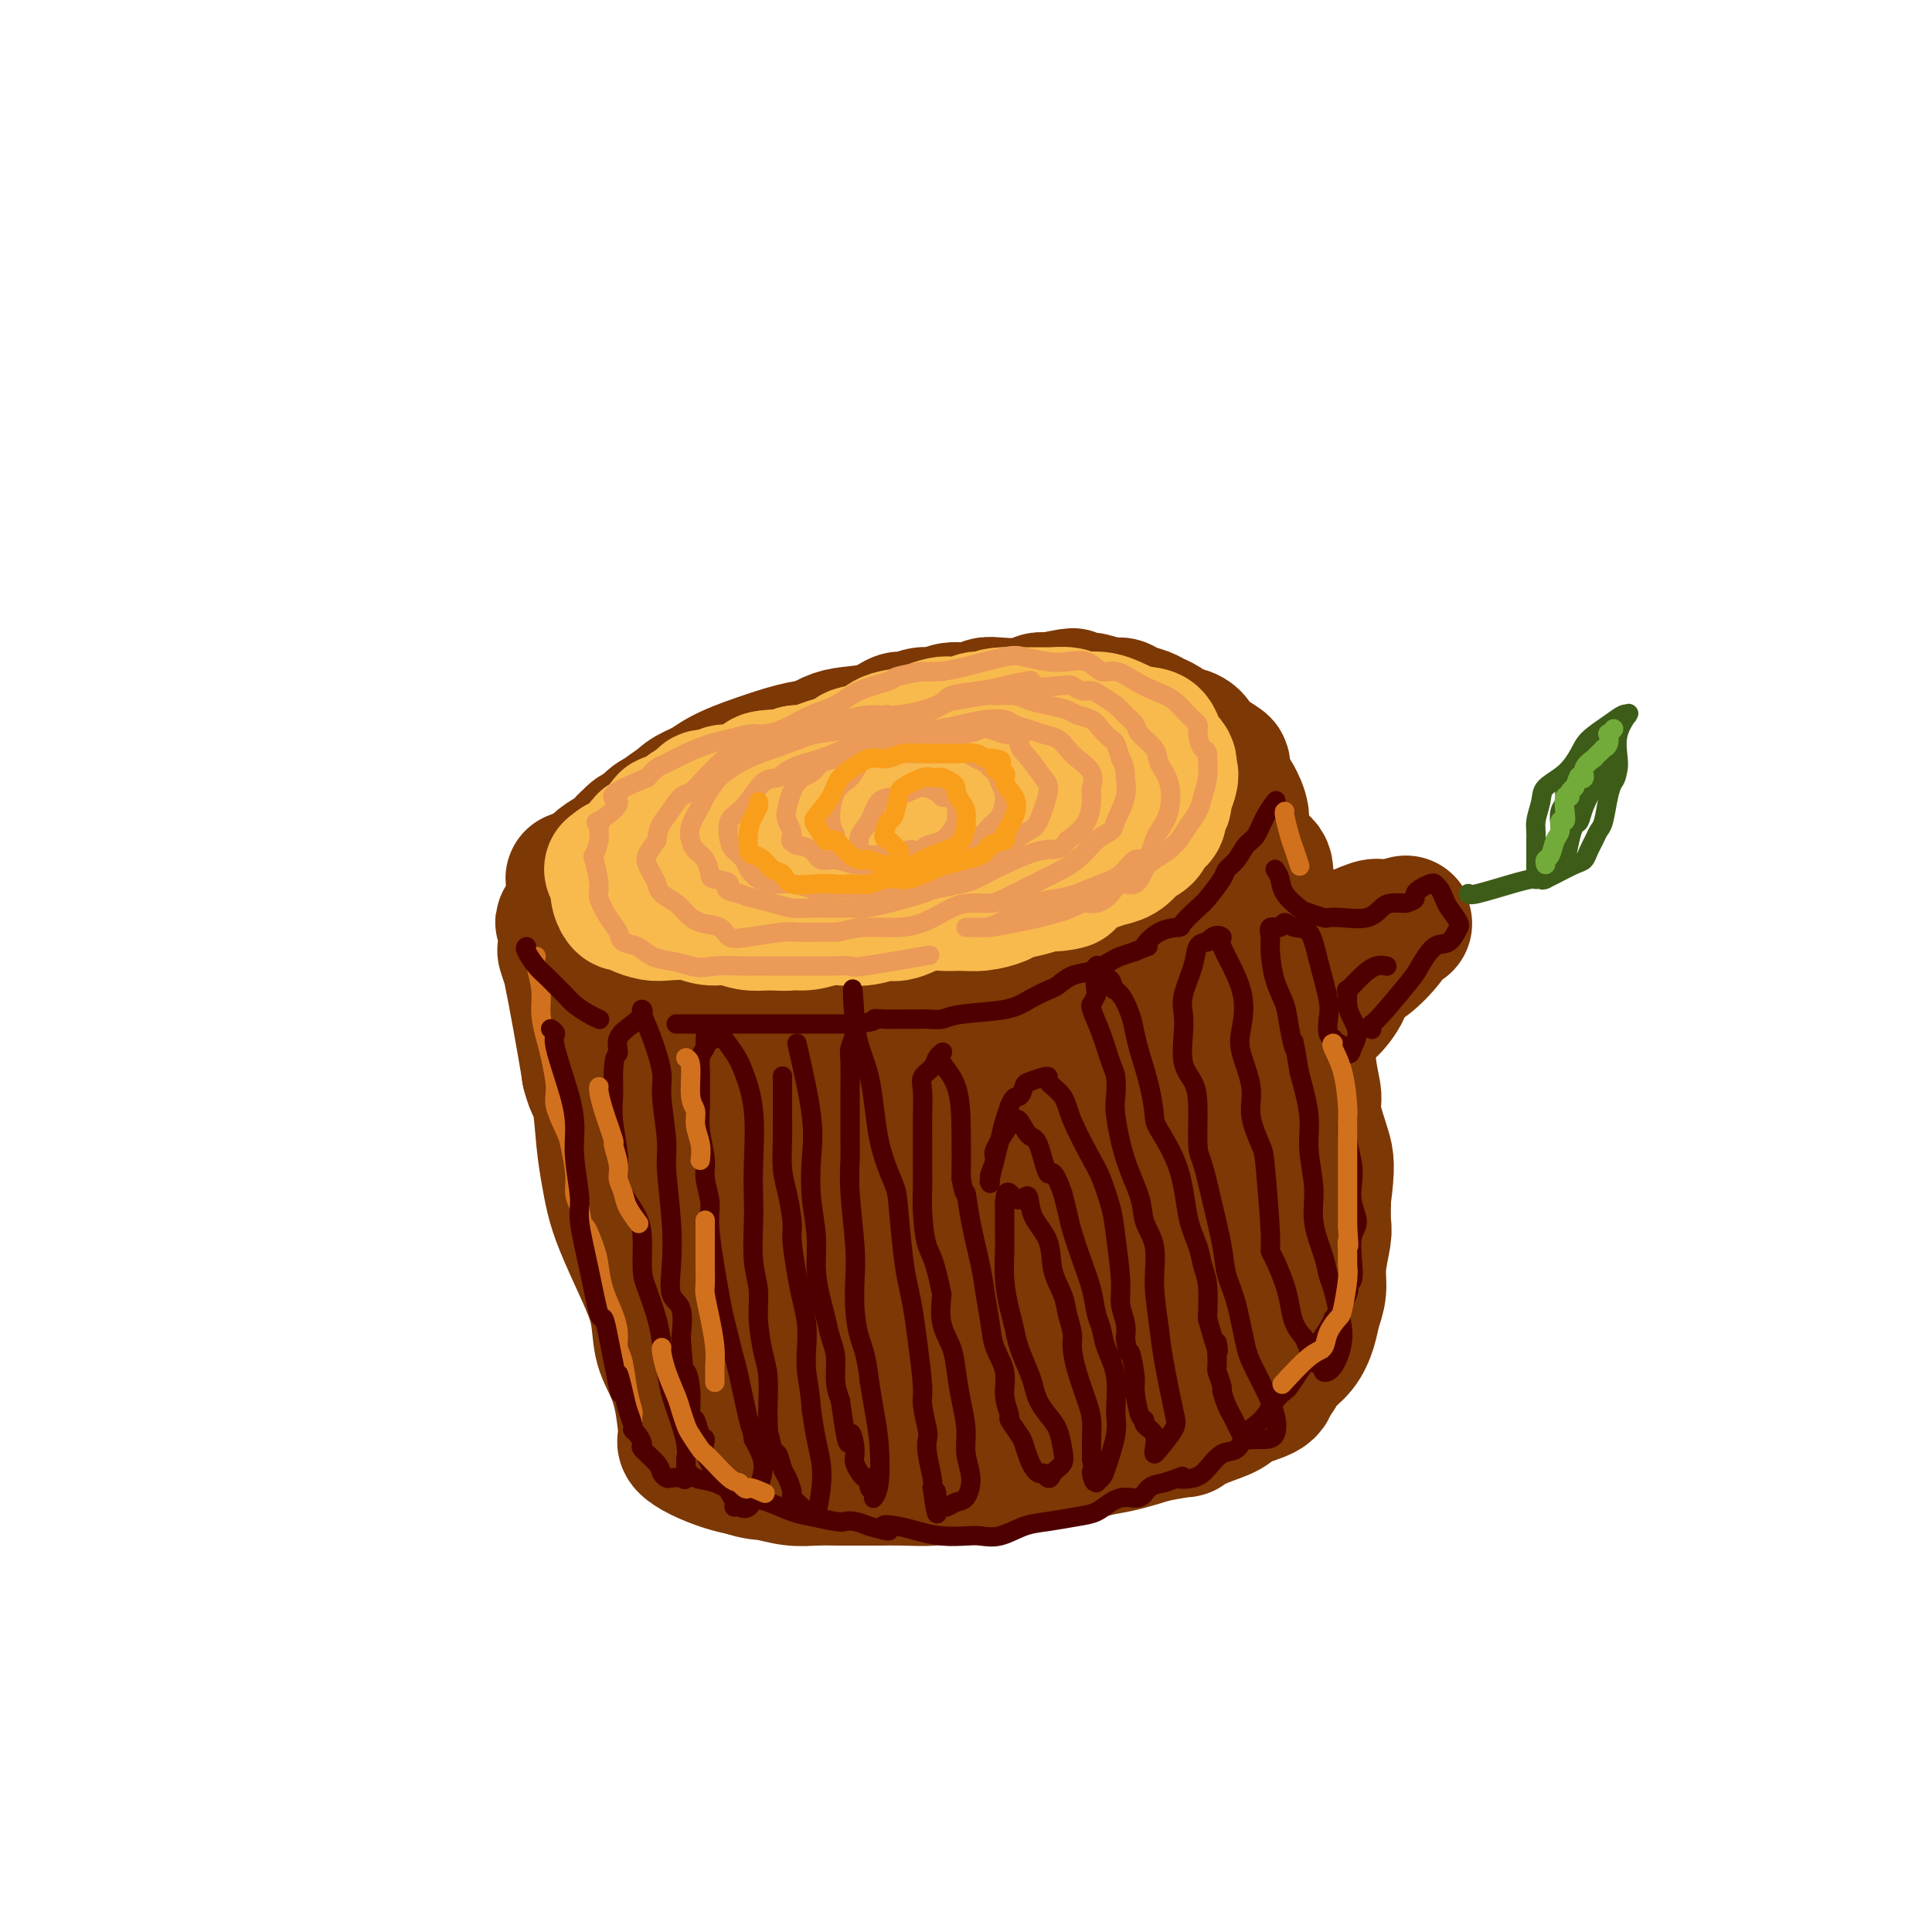 <svg viewBox='0 0 400 400' version='1.1' xmlns='http://www.w3.org/2000/svg' xmlns:xlink='http://www.w3.org/1999/xlink'><g fill='none' stroke='rgb(124,56,5)' stroke-width='28' stroke-linecap='round' stroke-linejoin='round'><path d='M215,149c-0.155,0.062 -0.309,0.125 -2,0c-1.691,-0.125 -4.918,-0.437 -8,0c-3.082,0.437 -6.020,1.623 -8,2c-1.980,0.377 -3.003,-0.054 -5,0c-1.997,0.054 -4.967,0.594 -7,1c-2.033,0.406 -3.127,0.678 -5,1c-1.873,0.322 -4.524,0.694 -7,1c-2.476,0.306 -4.777,0.546 -7,1c-2.223,0.454 -4.368,1.122 -7,2c-2.632,0.878 -5.752,1.965 -8,3c-2.248,1.035 -3.624,2.017 -5,3'/><path d='M146,163c-5.672,2.977 -9.853,6.420 -12,8c-2.147,1.580 -2.259,1.298 -3,2c-0.741,0.702 -2.110,2.389 -3,4c-0.890,1.611 -1.299,3.145 -2,5c-0.701,1.855 -1.692,4.031 -2,7c-0.308,2.969 0.068,6.732 0,9c-0.068,2.268 -0.579,3.042 0,4c0.579,0.958 2.247,2.100 4,3c1.753,0.900 3.590,1.560 7,2c3.410,0.440 8.393,0.662 11,1c2.607,0.338 2.839,0.792 5,1c2.161,0.208 6.250,0.169 11,0c4.750,-0.169 10.160,-0.468 16,-1c5.840,-0.532 12.111,-1.297 17,-2c4.889,-0.703 8.397,-1.344 11,-2c2.603,-0.656 4.302,-1.328 6,-2'/><path d='M212,202c9.301,-1.316 7.553,-1.105 9,-2c1.447,-0.895 6.087,-2.895 9,-4c2.913,-1.105 4.098,-1.314 5,-2c0.902,-0.686 1.522,-1.850 4,-4c2.478,-2.150 6.816,-5.288 9,-7c2.184,-1.712 2.214,-1.999 3,-3c0.786,-1.001 2.326,-2.716 3,-4c0.674,-1.284 0.481,-2.137 1,-3c0.519,-0.863 1.750,-1.736 2,-3c0.250,-1.264 -0.480,-2.920 -1,-4c-0.520,-1.080 -0.828,-1.585 -2,-3c-1.172,-1.415 -3.206,-3.741 -5,-5c-1.794,-1.259 -3.347,-1.451 -4,-2c-0.653,-0.549 -0.407,-1.456 -1,-2c-0.593,-0.544 -2.027,-0.727 -4,-1c-1.973,-0.273 -4.487,-0.637 -7,-1'/><path d='M233,152c-3.714,-0.918 -4.999,-0.215 -7,0c-2.001,0.215 -4.719,-0.060 -8,0c-3.281,0.060 -7.126,0.454 -11,1c-3.874,0.546 -7.779,1.245 -11,2c-3.221,0.755 -5.759,1.566 -8,2c-2.241,0.434 -4.186,0.489 -6,1c-1.814,0.511 -3.499,1.477 -6,2c-2.501,0.523 -5.818,0.602 -8,1c-2.182,0.398 -3.228,1.113 -5,2c-1.772,0.887 -4.270,1.944 -8,4c-3.730,2.056 -8.693,5.110 -12,7c-3.307,1.890 -4.958,2.617 -6,3c-1.042,0.383 -1.475,0.422 -2,1c-0.525,0.578 -1.141,1.694 -3,3c-1.859,1.306 -4.960,2.802 -7,4c-2.040,1.198 -3.020,2.099 -4,3'/><path d='M121,188c-7.684,4.555 -3.394,2.444 -2,3c1.394,0.556 -0.108,3.780 -1,5c-0.892,1.220 -1.175,0.436 -1,1c0.175,0.564 0.806,2.474 1,3c0.194,0.526 -0.051,-0.333 0,0c0.051,0.333 0.398,1.859 1,5c0.602,3.141 1.458,7.897 2,11c0.542,3.103 0.771,4.551 1,6'/><path d='M122,222c1.024,4.086 1.585,3.303 2,5c0.415,1.697 0.684,5.876 1,9c0.316,3.124 0.680,5.193 1,7c0.320,1.807 0.596,3.350 1,5c0.404,1.650 0.937,3.405 2,6c1.063,2.595 2.655,6.028 4,9c1.345,2.972 2.441,5.483 3,8c0.559,2.517 0.581,5.042 1,7c0.419,1.958 1.235,3.350 2,5c0.765,1.650 1.480,3.558 2,6c0.520,2.442 0.845,5.417 1,7c0.155,1.583 0.141,1.772 0,2c-0.141,0.228 -0.409,0.494 0,1c0.409,0.506 1.495,1.252 3,2c1.505,0.748 3.430,1.500 5,2c1.570,0.500 2.785,0.750 4,1'/><path d='M154,304c2.749,0.939 3.620,0.788 5,1c1.380,0.212 3.267,0.789 5,1c1.733,0.211 3.311,0.056 5,0c1.689,-0.056 3.488,-0.014 5,0c1.512,0.014 2.738,0.001 4,0c1.262,-0.001 2.560,0.011 4,0c1.440,-0.011 3.021,-0.043 5,0c1.979,0.043 4.354,0.161 6,0c1.646,-0.161 2.561,-0.603 4,-1c1.439,-0.397 3.402,-0.751 5,-1c1.598,-0.249 2.830,-0.395 6,-1c3.170,-0.605 8.278,-1.670 11,-2c2.722,-0.330 3.060,0.077 4,0c0.940,-0.077 2.484,-0.636 4,-1c1.516,-0.364 3.005,-0.533 5,-1c1.995,-0.467 4.498,-1.234 7,-2'/><path d='M239,297c8.306,-1.523 6.072,-0.830 6,-1c-0.072,-0.170 2.019,-1.201 4,-2c1.981,-0.799 3.854,-1.364 5,-2c1.146,-0.636 1.566,-1.342 3,-2c1.434,-0.658 3.882,-1.266 5,-2c1.118,-0.734 0.905,-1.592 1,-2c0.095,-0.408 0.497,-0.366 1,-1c0.503,-0.634 1.105,-1.943 2,-3c0.895,-1.057 2.081,-1.862 3,-3c0.919,-1.138 1.571,-2.609 2,-4c0.429,-1.391 0.637,-2.702 1,-4c0.363,-1.298 0.882,-2.583 1,-4c0.118,-1.417 -0.164,-2.968 0,-5c0.164,-2.032 0.775,-4.547 1,-6c0.225,-1.453 0.064,-1.844 0,-3c-0.064,-1.156 -0.032,-3.078 0,-5'/><path d='M274,248c0.898,-6.686 0.644,-7.902 0,-10c-0.644,-2.098 -1.677,-5.077 -2,-7c-0.323,-1.923 0.065,-2.790 0,-4c-0.065,-1.210 -0.582,-2.764 -1,-6c-0.418,-3.236 -0.738,-8.156 -1,-11c-0.262,-2.844 -0.468,-3.612 -1,-5c-0.532,-1.388 -1.390,-3.395 -2,-5c-0.610,-1.605 -0.971,-2.808 -1,-4c-0.029,-1.192 0.275,-2.373 0,-4c-0.275,-1.627 -1.127,-3.700 -2,-5c-0.873,-1.300 -1.766,-1.828 -2,-3c-0.234,-1.172 0.191,-2.988 0,-4c-0.191,-1.012 -1.000,-1.220 -2,-2c-1.000,-0.780 -2.192,-2.133 -3,-3c-0.808,-0.867 -1.231,-1.248 -4,-2c-2.769,-0.752 -7.885,-1.876 -13,-3'/><path d='M240,170c-3.642,-1.072 -6.249,-2.252 -9,-3c-2.751,-0.748 -5.648,-1.063 -9,-1c-3.352,0.063 -7.161,0.503 -10,1c-2.839,0.497 -4.708,1.049 -8,2c-3.292,0.951 -8.008,2.300 -13,4c-4.992,1.700 -10.261,3.750 -16,6c-5.739,2.250 -11.950,4.698 -16,6c-4.050,1.302 -5.940,1.456 -8,2c-2.060,0.544 -4.290,1.477 -5,2c-0.710,0.523 0.099,0.637 0,1c-0.099,0.363 -1.107,0.977 -2,2c-0.893,1.023 -1.670,2.457 -3,5c-1.330,2.543 -3.212,6.197 -4,9c-0.788,2.803 -0.481,4.755 0,7c0.481,2.245 1.138,4.784 2,9c0.862,4.216 1.931,10.108 3,16'/><path d='M142,238c1.147,6.436 1.513,6.525 2,9c0.487,2.475 1.093,7.334 2,11c0.907,3.666 2.115,6.138 3,9c0.885,2.862 1.446,6.113 2,8c0.554,1.887 1.101,2.410 2,4c0.899,1.590 2.149,4.247 3,6c0.851,1.753 1.302,2.601 2,3c0.698,0.399 1.644,0.349 2,1c0.356,0.651 0.122,2.003 4,2c3.878,-0.003 11.870,-1.362 18,-2c6.130,-0.638 10.400,-0.557 13,-1c2.600,-0.443 3.531,-1.412 6,-2c2.469,-0.588 6.476,-0.797 9,-1c2.524,-0.203 3.564,-0.401 5,-1c1.436,-0.599 3.267,-1.600 7,-3c3.733,-1.400 9.366,-3.200 15,-5'/><path d='M237,276c4.420,-1.414 4.470,-0.950 5,-1c0.530,-0.050 1.538,-0.615 2,-1c0.462,-0.385 0.377,-0.589 1,-1c0.623,-0.411 1.956,-1.027 3,-2c1.044,-0.973 1.801,-2.301 3,-4c1.199,-1.699 2.842,-3.767 4,-6c1.158,-2.233 1.832,-4.631 2,-9c0.168,-4.369 -0.172,-10.711 -1,-16c-0.828,-5.289 -2.146,-9.526 -3,-13c-0.854,-3.474 -1.243,-6.186 -2,-9c-0.757,-2.814 -1.880,-5.731 -3,-8c-1.120,-2.269 -2.237,-3.890 -3,-6c-0.763,-2.110 -1.174,-4.710 -2,-6c-0.826,-1.290 -2.069,-1.270 -3,-2c-0.931,-0.730 -1.552,-2.208 -6,-2c-4.448,0.208 -12.724,2.104 -21,4'/><path d='M213,194c-10.792,1.762 -24.272,5.166 -31,7c-6.728,1.834 -6.706,2.099 -7,2c-0.294,-0.099 -0.906,-0.562 -2,0c-1.094,0.562 -2.672,2.150 -4,3c-1.328,0.850 -2.407,0.961 -5,6c-2.593,5.039 -6.699,15.004 -9,23c-2.301,7.996 -2.795,14.023 -3,18c-0.205,3.977 -0.120,5.905 0,7c0.120,1.095 0.274,1.359 1,3c0.726,1.641 2.022,4.659 4,7c1.978,2.341 4.638,4.004 10,5c5.362,0.996 13.426,1.325 19,1c5.574,-0.325 8.659,-1.304 12,-3c3.341,-1.696 6.938,-4.111 11,-7c4.062,-2.889 8.589,-6.254 11,-9c2.411,-2.746 2.705,-4.873 3,-7'/><path d='M223,250c2.148,-4.262 0.516,-6.916 0,-10c-0.516,-3.084 0.082,-6.598 -1,-9c-1.082,-2.402 -3.845,-3.691 -5,-5c-1.155,-1.309 -0.702,-2.638 -4,-4c-3.298,-1.362 -10.346,-2.758 -14,-3c-3.654,-0.242 -3.914,0.670 -7,3c-3.086,2.330 -9.000,6.077 -14,13c-5.000,6.923 -9.088,17.023 -11,21c-1.912,3.977 -1.649,1.830 -1,3c0.649,1.170 1.683,5.655 3,8c1.317,2.345 2.917,2.548 4,4c1.083,1.452 1.649,4.151 5,5c3.351,0.849 9.486,-0.154 17,-3c7.514,-2.846 16.408,-7.535 22,-11c5.592,-3.465 7.884,-5.704 10,-8c2.116,-2.296 4.058,-4.648 6,-7'/><path d='M233,247c2.901,-3.565 2.153,-4.977 2,-7c-0.153,-2.023 0.290,-4.657 0,-7c-0.290,-2.343 -1.313,-4.393 -2,-6c-0.687,-1.607 -1.039,-2.769 -3,-4c-1.961,-1.231 -5.531,-2.531 -8,-3c-2.469,-0.469 -3.836,-0.105 -6,1c-2.164,1.105 -5.124,2.953 -9,5c-3.876,2.047 -8.668,4.295 -12,7c-3.332,2.705 -5.202,5.867 -6,8c-0.798,2.133 -0.522,3.237 0,6c0.522,2.763 1.290,7.184 3,10c1.710,2.816 4.361,4.025 6,5c1.639,0.975 2.264,1.715 3,2c0.736,0.285 1.583,0.115 2,0c0.417,-0.115 0.405,-0.176 1,-1c0.595,-0.824 1.798,-2.412 3,-4'/><path d='M207,259c0.862,-2.479 0.016,-6.178 -2,-10c-2.016,-3.822 -5.202,-7.768 -7,-10c-1.798,-2.232 -2.208,-2.751 -3,-3c-0.792,-0.249 -1.965,-0.230 -2,0c-0.035,0.230 1.068,0.670 0,0c-1.068,-0.670 -4.308,-2.449 -11,-5c-6.692,-2.551 -16.834,-5.874 -23,-8c-6.166,-2.126 -8.354,-3.054 -10,-4c-1.646,-0.946 -2.751,-1.908 -4,-3c-1.249,-1.092 -2.643,-2.312 -4,-4c-1.357,-1.688 -2.679,-3.844 -4,-6'/><path d='M137,206c-2.494,-2.075 -2.731,-0.761 -3,-1c-0.269,-0.239 -0.572,-2.031 -1,-3c-0.428,-0.969 -0.983,-1.113 -2,-2c-1.017,-0.887 -2.497,-2.515 -3,-3c-0.503,-0.485 -0.030,0.172 0,0c0.030,-0.172 -0.384,-1.175 -1,-2c-0.616,-0.825 -1.436,-1.474 -2,-2c-0.564,-0.526 -0.873,-0.931 -1,-1c-0.127,-0.069 -0.071,0.198 0,0c0.071,-0.198 0.159,-0.860 0,-1c-0.159,-0.140 -0.564,0.243 -1,0c-0.436,-0.243 -0.904,-1.112 -1,-2c-0.096,-0.888 0.181,-1.795 0,-2c-0.181,-0.205 -0.818,0.291 -1,0c-0.182,-0.291 0.091,-1.369 0,-2c-0.091,-0.631 -0.545,-0.816 -1,-1'/><path d='M120,184c-2.630,-3.650 -0.705,-1.776 0,-1c0.705,0.776 0.189,0.455 0,0c-0.189,-0.455 -0.051,-1.043 0,-1c0.051,0.043 0.014,0.716 0,1c-0.014,0.284 -0.004,0.178 0,0c0.004,-0.178 0.001,-0.429 0,0c-0.001,0.429 -0.000,1.539 0,2c0.000,0.461 0.000,0.275 0,0c-0.000,-0.275 -0.000,-0.637 0,-1'/><path d='M120,184c-0.111,-0.191 -0.388,-0.670 0,-1c0.388,-0.330 1.441,-0.513 2,-1c0.559,-0.487 0.624,-1.280 1,-2c0.376,-0.720 1.063,-1.366 2,-2c0.937,-0.634 2.123,-1.254 3,-2c0.877,-0.746 1.446,-1.617 2,-2c0.554,-0.383 1.092,-0.277 2,-1c0.908,-0.723 2.187,-2.276 3,-3c0.813,-0.724 1.159,-0.618 2,-1c0.841,-0.382 2.177,-1.253 3,-2c0.823,-0.747 1.134,-1.370 2,-2c0.866,-0.630 2.287,-1.268 4,-2c1.713,-0.732 3.717,-1.557 5,-2c1.283,-0.443 1.845,-0.504 3,-1c1.155,-0.496 2.901,-1.427 4,-2c1.099,-0.573 1.549,-0.786 2,-1'/><path d='M160,157c3.501,-1.432 3.255,-1.012 4,-1c0.745,0.012 2.483,-0.383 4,-1c1.517,-0.617 2.814,-1.457 4,-2c1.186,-0.543 2.260,-0.791 4,-1c1.740,-0.209 4.146,-0.381 6,-1c1.854,-0.619 3.156,-1.687 4,-2c0.844,-0.313 1.230,0.127 2,0c0.770,-0.127 1.925,-0.822 3,-1c1.075,-0.178 2.069,0.162 3,0c0.931,-0.162 1.797,-0.827 3,-1c1.203,-0.173 2.741,0.146 4,0c1.259,-0.146 2.238,-0.757 3,-1c0.762,-0.243 1.307,-0.117 3,0c1.693,0.117 4.533,0.224 6,0c1.467,-0.224 1.562,-0.778 2,-1c0.438,-0.222 1.219,-0.111 2,0'/><path d='M217,145c9.137,-1.855 3.481,-0.493 2,0c-1.481,0.493 1.213,0.117 3,0c1.787,-0.117 2.666,0.024 3,0c0.334,-0.024 0.124,-0.214 1,0c0.876,0.214 2.840,0.831 4,1c1.160,0.169 1.517,-0.111 2,0c0.483,0.111 1.093,0.612 2,1c0.907,0.388 2.112,0.664 3,1c0.888,0.336 1.460,0.733 2,1c0.540,0.267 1.048,0.404 2,1c0.952,0.596 2.348,1.651 3,2c0.652,0.349 0.559,-0.009 1,0c0.441,0.009 1.417,0.384 2,1c0.583,0.616 0.772,1.474 1,2c0.228,0.526 0.494,0.722 1,1c0.506,0.278 1.253,0.639 2,1'/><path d='M251,157c2.619,1.647 2.166,1.265 2,2c-0.166,0.735 -0.044,2.589 0,4c0.044,1.411 0.012,2.380 0,3c-0.012,0.620 -0.003,0.891 0,1c0.003,0.109 0.002,0.054 0,0'/><path d='M248,203c0.066,0.211 0.132,0.422 1,0c0.868,-0.422 2.539,-1.476 4,-2c1.461,-0.524 2.711,-0.518 4,-1c1.289,-0.482 2.617,-1.453 4,-2c1.383,-0.547 2.822,-0.670 4,-1c1.178,-0.330 2.094,-0.866 3,-1c0.906,-0.134 1.800,0.136 3,0c1.200,-0.136 2.706,-0.677 4,-1c1.294,-0.323 2.378,-0.427 4,-1c1.622,-0.573 3.783,-1.616 5,-2c1.217,-0.384 1.491,-0.110 2,0c0.509,0.110 1.255,0.055 2,0'/><path d='M288,192c6.126,-1.699 1.441,-0.447 0,0c-1.441,0.447 0.363,0.090 1,0c0.637,-0.090 0.107,0.086 0,0c-0.107,-0.086 0.208,-0.436 0,0c-0.208,0.436 -0.941,1.658 -2,3c-1.059,1.342 -2.445,2.803 -4,4c-1.555,1.197 -3.280,2.130 -4,3c-0.720,0.870 -0.434,1.677 -1,3c-0.566,1.323 -1.984,3.164 -3,4c-1.016,0.836 -1.631,0.669 -2,1c-0.369,0.331 -0.491,1.161 -1,2c-0.509,0.839 -1.406,1.687 -2,2c-0.594,0.313 -0.884,0.089 -1,0c-0.116,-0.089 -0.058,-0.045 0,0'/></g>
<g fill='none' stroke='rgb(248,186,77)' stroke-width='28' stroke-linecap='round' stroke-linejoin='round'><path d='M239,156c-0.049,0.316 -0.099,0.632 -1,0c-0.901,-0.632 -2.654,-2.210 -4,-3c-1.346,-0.790 -2.284,-0.790 -3,-1c-0.716,-0.210 -1.208,-0.631 -2,-1c-0.792,-0.369 -1.884,-0.687 -3,-1c-1.116,-0.313 -2.257,-0.620 -3,-1c-0.743,-0.380 -1.090,-0.834 -2,-1c-0.910,-0.166 -2.385,-0.044 -3,0c-0.615,0.044 -0.371,0.012 -1,0c-0.629,-0.012 -2.131,-0.003 -3,0c-0.869,0.003 -1.105,0.001 -2,0c-0.895,-0.001 -2.447,-0.000 -4,0'/><path d='M208,148c-2.884,0.068 -2.593,0.736 -3,1c-0.407,0.264 -1.512,0.122 -2,0c-0.488,-0.122 -0.361,-0.226 -1,0c-0.639,0.226 -2.045,0.782 -3,1c-0.955,0.218 -1.460,0.099 -2,0c-0.540,-0.099 -1.115,-0.177 -2,0c-0.885,0.177 -2.080,0.611 -3,1c-0.920,0.389 -1.565,0.734 -3,1c-1.435,0.266 -3.662,0.452 -5,1c-1.338,0.548 -1.789,1.456 -3,2c-1.211,0.544 -3.182,0.724 -4,1c-0.818,0.276 -0.484,0.649 -1,1c-0.516,0.351 -1.880,0.682 -3,1c-1.120,0.318 -1.994,0.624 -3,1c-1.006,0.376 -2.145,0.822 -3,1c-0.855,0.178 -1.428,0.089 -2,0'/><path d='M165,160c-6.875,2.090 -2.562,1.315 -2,1c0.562,-0.315 -2.625,-0.172 -4,0c-1.375,0.172 -0.936,0.371 -2,1c-1.064,0.629 -3.631,1.688 -5,2c-1.369,0.312 -1.539,-0.121 -2,0c-0.461,0.121 -1.211,0.797 -2,1c-0.789,0.203 -1.616,-0.066 -2,0c-0.384,0.066 -0.324,0.468 -1,1c-0.676,0.532 -2.087,1.193 -3,2c-0.913,0.807 -1.328,1.758 -2,2c-0.672,0.242 -1.601,-0.226 -2,0c-0.399,0.226 -0.267,1.146 -1,2c-0.733,0.854 -2.330,1.641 -3,2c-0.670,0.359 -0.411,0.289 -1,1c-0.589,0.711 -2.025,2.203 -3,3c-0.975,0.797 -1.487,0.898 -2,1'/><path d='M128,179c-2.630,1.978 -0.704,0.423 0,0c0.704,-0.423 0.188,0.284 0,1c-0.188,0.716 -0.047,1.439 0,2c0.047,0.561 0.001,0.958 0,1c-0.001,0.042 0.043,-0.273 0,0c-0.043,0.273 -0.174,1.135 0,2c0.174,0.865 0.652,1.735 1,2c0.348,0.265 0.564,-0.074 1,0c0.436,0.074 1.092,0.560 2,1c0.908,0.440 2.069,0.835 3,1c0.931,0.165 1.631,0.100 3,0c1.369,-0.100 3.408,-0.237 5,0c1.592,0.237 2.736,0.847 4,1c1.264,0.153 2.648,-0.151 4,0c1.352,0.151 2.672,0.757 4,1c1.328,0.243 2.664,0.121 4,0'/><path d='M159,191c4.720,0.293 4.520,0.027 5,0c0.480,-0.027 1.641,0.185 3,0c1.359,-0.185 2.918,-0.765 4,-1c1.082,-0.235 1.689,-0.123 3,0c1.311,0.123 3.326,0.257 5,0c1.674,-0.257 3.007,-0.906 4,-1c0.993,-0.094 1.647,0.368 3,0c1.353,-0.368 3.406,-1.566 5,-2c1.594,-0.434 2.729,-0.105 4,0c1.271,0.105 2.679,-0.013 4,0c1.321,0.013 2.556,0.158 4,0c1.444,-0.158 3.098,-0.620 4,-1c0.902,-0.380 1.050,-0.679 2,-1c0.950,-0.321 2.700,-0.663 4,-1c1.300,-0.337 2.150,-0.668 3,-1'/><path d='M216,183c9.034,-1.129 3.119,0.048 2,0c-1.119,-0.048 2.557,-1.321 4,-2c1.443,-0.679 0.653,-0.763 1,-1c0.347,-0.237 1.832,-0.627 3,-1c1.168,-0.373 2.018,-0.729 3,-1c0.982,-0.271 2.094,-0.458 3,-1c0.906,-0.542 1.604,-1.441 2,-2c0.396,-0.559 0.488,-0.779 1,-1c0.512,-0.221 1.442,-0.444 2,-1c0.558,-0.556 0.742,-1.443 1,-2c0.258,-0.557 0.590,-0.782 1,-1c0.410,-0.218 0.897,-0.429 1,-1c0.103,-0.571 -0.179,-1.504 0,-2c0.179,-0.496 0.817,-0.557 1,-1c0.183,-0.443 -0.091,-1.270 0,-2c0.091,-0.730 0.545,-1.365 1,-2'/><path d='M242,162c0.777,-2.106 0.219,-1.872 0,-2c-0.219,-0.128 -0.100,-0.619 0,-1c0.100,-0.381 0.180,-0.652 0,-1c-0.180,-0.348 -0.620,-0.775 -1,-1c-0.380,-0.225 -0.701,-0.250 -1,-1c-0.299,-0.750 -0.575,-2.224 -1,-3c-0.425,-0.776 -1.000,-0.852 -2,-1c-1.000,-0.148 -2.424,-0.368 -4,-1c-1.576,-0.632 -3.305,-1.675 -5,-2c-1.695,-0.325 -3.357,0.070 -5,0c-1.643,-0.070 -3.268,-0.605 -6,0c-2.732,0.605 -6.572,2.350 -9,3c-2.428,0.650 -3.445,0.205 -6,1c-2.555,0.795 -6.650,2.829 -9,4c-2.350,1.171 -2.957,1.477 -4,2c-1.043,0.523 -2.521,1.261 -4,2'/><path d='M185,161c-3.779,1.784 -4.726,2.246 -6,3c-1.274,0.754 -2.876,1.802 -4,3c-1.124,1.198 -1.771,2.545 -2,3c-0.229,0.455 -0.042,0.016 0,0c0.042,-0.016 -0.061,0.389 0,1c0.061,0.611 0.288,1.428 2,2c1.712,0.572 4.910,0.898 7,1c2.090,0.102 3.071,-0.019 5,0c1.929,0.019 4.805,0.179 7,0c2.195,-0.179 3.710,-0.697 5,-1c1.290,-0.303 2.356,-0.392 4,-1c1.644,-0.608 3.866,-1.735 5,-2c1.134,-0.265 1.180,0.331 2,0c0.820,-0.331 2.413,-1.589 3,-2c0.587,-0.411 0.168,0.025 0,0c-0.168,-0.025 -0.084,-0.513 0,-1'/><path d='M213,167c2.890,-1.074 0.616,-0.261 0,0c-0.616,0.261 0.425,-0.032 0,0c-0.425,0.032 -2.317,0.390 -5,1c-2.683,0.610 -6.159,1.474 -9,2c-2.841,0.526 -5.047,0.714 -7,1c-1.953,0.286 -3.651,0.669 -5,1c-1.349,0.331 -2.348,0.611 -7,1c-4.652,0.389 -12.958,0.888 -17,1c-4.042,0.112 -3.819,-0.162 -4,0c-0.181,0.162 -0.766,0.761 -1,1c-0.234,0.239 -0.117,0.120 0,0'/></g>
<g fill='none' stroke='rgb(236,154,87)' stroke-width='4' stroke-linecap='round' stroke-linejoin='round'><path d='M189,176c0.041,0.031 0.081,0.061 0,0c-0.081,-0.061 -0.284,-0.214 -1,0c-0.716,0.214 -1.945,0.794 -3,1c-1.055,0.206 -1.937,0.037 -3,0c-1.063,-0.037 -2.308,0.056 -3,0c-0.692,-0.056 -0.832,-0.263 -1,-1c-0.168,-0.737 -0.366,-2.004 0,-3c0.366,-0.996 1.294,-1.721 2,-3c0.706,-1.279 1.190,-3.114 2,-4c0.810,-0.886 1.946,-0.825 3,-1c1.054,-0.175 2.027,-0.588 3,-1'/><path d='M188,164c1.438,-0.581 2.034,-1.033 3,-1c0.966,0.033 2.301,0.550 3,1c0.699,0.450 0.762,0.834 1,1c0.238,0.166 0.650,0.113 1,0c0.350,-0.113 0.639,-0.286 1,0c0.361,0.286 0.793,1.033 1,2c0.207,0.967 0.187,2.156 0,3c-0.187,0.844 -0.542,1.344 -1,2c-0.458,0.656 -1.018,1.468 -2,2c-0.982,0.532 -2.386,0.784 -3,1c-0.614,0.216 -0.438,0.398 -1,1c-0.562,0.602 -1.863,1.625 -3,2c-1.137,0.375 -2.109,0.100 -3,0c-0.891,-0.100 -1.701,-0.027 -3,0c-1.299,0.027 -3.085,0.008 -4,0c-0.915,-0.008 -0.957,-0.004 -1,0'/><path d='M177,178c-3.112,0.565 -1.890,-0.023 -2,-1c-0.110,-0.977 -1.550,-2.343 -2,-3c-0.450,-0.657 0.092,-0.603 0,-1c-0.092,-0.397 -0.818,-1.244 -1,-3c-0.182,-1.756 0.180,-4.422 1,-6c0.820,-1.578 2.099,-2.069 3,-3c0.901,-0.931 1.424,-2.302 2,-3c0.576,-0.698 1.204,-0.723 2,-1c0.796,-0.277 1.760,-0.807 3,-1c1.240,-0.193 2.755,-0.049 5,0c2.245,0.049 5.221,0.002 7,0c1.779,-0.002 2.361,0.041 3,0c0.639,-0.041 1.336,-0.166 2,0c0.664,0.166 1.294,0.622 2,1c0.706,0.378 1.487,0.680 2,1c0.513,0.320 0.756,0.660 1,1'/><path d='M205,159c1.466,1.020 1.633,2.069 2,3c0.367,0.931 0.936,1.744 1,3c0.064,1.256 -0.375,2.956 -1,4c-0.625,1.044 -1.436,1.433 -2,2c-0.564,0.567 -0.881,1.314 -2,2c-1.119,0.686 -3.041,1.312 -4,2c-0.959,0.688 -0.956,1.438 -2,2c-1.044,0.562 -3.135,0.936 -5,1c-1.865,0.064 -3.503,-0.183 -5,0c-1.497,0.183 -2.852,0.797 -4,1c-1.148,0.203 -2.088,-0.005 -3,0c-0.912,0.005 -1.794,0.222 -3,0c-1.206,-0.222 -2.736,-0.884 -4,-1c-1.264,-0.116 -2.263,0.315 -3,0c-0.737,-0.315 -1.210,-1.376 -2,-2c-0.790,-0.624 -1.895,-0.812 -3,-1'/><path d='M165,175c-2.028,-0.918 -1.098,-1.215 -1,-2c0.098,-0.785 -0.638,-2.060 -1,-3c-0.362,-0.940 -0.352,-1.546 0,-3c0.352,-1.454 1.045,-3.755 2,-5c0.955,-1.245 2.172,-1.433 3,-2c0.828,-0.567 1.267,-1.514 2,-2c0.733,-0.486 1.760,-0.513 3,-1c1.240,-0.487 2.695,-1.436 4,-2c1.305,-0.564 2.461,-0.743 4,-1c1.539,-0.257 3.461,-0.592 5,-1c1.539,-0.408 2.696,-0.890 5,-1c2.304,-0.110 5.756,0.153 8,0c2.244,-0.153 3.282,-0.721 4,-1c0.718,-0.279 1.116,-0.267 2,0c0.884,0.267 2.252,0.791 3,1c0.748,0.209 0.874,0.105 1,0'/><path d='M209,152c3.159,0.329 2.056,1.153 2,2c-0.056,0.847 0.936,1.718 2,3c1.064,1.282 2.199,2.976 3,4c0.801,1.024 1.267,1.377 1,3c-0.267,1.623 -1.267,4.517 -2,6c-0.733,1.483 -1.201,1.555 -2,2c-0.799,0.445 -1.931,1.261 -3,2c-1.069,0.739 -2.075,1.400 -3,2c-0.925,0.600 -1.770,1.141 -4,2c-2.230,0.859 -5.844,2.038 -8,3c-2.156,0.962 -2.853,1.708 -4,2c-1.147,0.292 -2.744,0.131 -4,0c-1.256,-0.131 -2.172,-0.231 -3,0c-0.828,0.231 -1.569,0.793 -3,1c-1.431,0.207 -3.552,0.059 -5,0c-1.448,-0.059 -2.224,-0.030 -3,0'/><path d='M173,184c-3.728,0.218 -4.050,0.263 -5,0c-0.950,-0.263 -2.530,-0.833 -4,-1c-1.470,-0.167 -2.831,0.068 -4,0c-1.169,-0.068 -2.145,-0.439 -3,-1c-0.855,-0.561 -1.590,-1.312 -2,-2c-0.410,-0.688 -0.494,-1.311 -1,-2c-0.506,-0.689 -1.433,-1.443 -2,-2c-0.567,-0.557 -0.773,-0.918 -1,-2c-0.227,-1.082 -0.475,-2.884 0,-4c0.475,-1.116 1.673,-1.545 3,-3c1.327,-1.455 2.783,-3.937 4,-5c1.217,-1.063 2.193,-0.708 3,-1c0.807,-0.292 1.443,-1.233 3,-2c1.557,-0.767 4.035,-1.360 6,-2c1.965,-0.640 3.419,-1.326 5,-2c1.581,-0.674 3.291,-1.337 5,-2'/><path d='M180,153c4.341,-1.570 4.192,-0.996 6,-1c1.808,-0.004 5.572,-0.587 8,-1c2.428,-0.413 3.521,-0.658 5,-1c1.479,-0.342 3.343,-0.782 5,-1c1.657,-0.218 3.105,-0.214 4,0c0.895,0.214 1.237,0.638 2,1c0.763,0.362 1.946,0.663 3,1c1.054,0.337 1.978,0.712 3,1c1.022,0.288 2.140,0.490 3,1c0.860,0.510 1.460,1.327 2,2c0.540,0.673 1.020,1.201 2,2c0.980,0.799 2.462,1.869 3,3c0.538,1.131 0.134,2.324 0,3c-0.134,0.676 0.002,0.836 0,2c-0.002,1.164 -0.144,3.333 -1,5c-0.856,1.667 -2.428,2.834 -4,4'/><path d='M221,174c-1.479,2.466 -2.676,1.630 -5,2c-2.324,0.370 -5.775,1.945 -8,3c-2.225,1.055 -3.225,1.591 -4,2c-0.775,0.409 -1.325,0.690 -2,1c-0.675,0.310 -1.473,0.647 -3,1c-1.527,0.353 -3.782,0.721 -5,1c-1.218,0.279 -1.400,0.467 -3,1c-1.600,0.533 -4.619,1.411 -7,2c-2.381,0.589 -4.124,0.891 -5,1c-0.876,0.109 -0.884,0.026 -2,0c-1.116,-0.026 -3.341,0.004 -5,0c-1.659,-0.004 -2.751,-0.043 -4,0c-1.249,0.043 -2.654,0.166 -4,0c-1.346,-0.166 -2.632,-0.622 -4,-1c-1.368,-0.378 -2.820,-0.680 -4,-1c-1.180,-0.320 -2.090,-0.660 -3,-1'/><path d='M153,185c-4.307,-0.861 -2.075,-1.515 -2,-2c0.075,-0.485 -2.008,-0.801 -3,-1c-0.992,-0.199 -0.895,-0.282 -1,-1c-0.105,-0.718 -0.414,-2.073 -1,-3c-0.586,-0.927 -1.451,-1.426 -2,-2c-0.549,-0.574 -0.782,-1.221 -1,-2c-0.218,-0.779 -0.422,-1.688 0,-3c0.422,-1.312 1.470,-3.026 2,-4c0.530,-0.974 0.542,-1.209 1,-2c0.458,-0.791 1.361,-2.138 2,-3c0.639,-0.862 1.014,-1.239 2,-2c0.986,-0.761 2.582,-1.906 5,-3c2.418,-1.094 5.658,-2.139 8,-3c2.342,-0.861 3.784,-1.540 6,-2c2.216,-0.460 5.204,-0.703 7,-1c1.796,-0.297 2.398,-0.649 3,-1'/><path d='M179,150c5.639,-2.339 4.236,-2.186 5,-2c0.764,0.186 3.693,0.404 6,0c2.307,-0.404 3.990,-1.429 5,-2c1.010,-0.571 1.347,-0.686 3,-1c1.653,-0.314 4.622,-0.827 6,-1c1.378,-0.173 1.164,-0.005 2,0c0.836,0.005 2.723,-0.153 4,0c1.277,0.153 1.946,0.618 3,1c1.054,0.382 2.495,0.682 4,1c1.505,0.318 3.075,0.653 4,1c0.925,0.347 1.203,0.707 2,1c0.797,0.293 2.111,0.518 3,1c0.889,0.482 1.352,1.222 2,2c0.648,0.778 1.482,1.594 2,2c0.518,0.406 0.719,0.402 1,1c0.281,0.598 0.640,1.799 1,3'/><path d='M232,157c1.124,1.975 0.934,2.912 1,4c0.066,1.088 0.389,2.328 0,4c-0.389,1.672 -1.490,3.775 -2,5c-0.510,1.225 -0.430,1.573 -1,2c-0.570,0.427 -1.791,0.934 -3,2c-1.209,1.066 -2.405,2.692 -4,4c-1.595,1.308 -3.588,2.298 -5,3c-1.412,0.702 -2.241,1.117 -4,2c-1.759,0.883 -4.447,2.233 -6,3c-1.553,0.767 -1.970,0.952 -3,1c-1.030,0.048 -2.672,-0.040 -4,0c-1.328,0.040 -2.342,0.207 -4,1c-1.658,0.793 -3.960,2.213 -6,3c-2.040,0.787 -3.818,0.943 -5,1c-1.182,0.057 -1.766,0.016 -3,0c-1.234,-0.016 -3.117,-0.008 -5,0'/><path d='M178,192c-5.049,1.001 -4.170,1.004 -5,1c-0.830,-0.004 -3.367,-0.013 -5,0c-1.633,0.013 -2.361,0.049 -3,0c-0.639,-0.049 -1.189,-0.183 -3,0c-1.811,0.183 -4.884,0.684 -7,1c-2.116,0.316 -3.276,0.447 -4,0c-0.724,-0.447 -1.014,-1.471 -2,-2c-0.986,-0.529 -2.670,-0.565 -4,-1c-1.330,-0.435 -2.307,-1.271 -3,-2c-0.693,-0.729 -1.103,-1.350 -2,-2c-0.897,-0.650 -2.280,-1.328 -3,-2c-0.720,-0.672 -0.776,-1.338 -1,-2c-0.224,-0.662 -0.617,-1.322 -1,-2c-0.383,-0.678 -0.757,-1.375 -1,-2c-0.243,-0.625 -0.355,-1.179 0,-2c0.355,-0.821 1.178,-1.911 2,-3'/><path d='M136,174c0.139,-2.598 0.985,-3.592 2,-5c1.015,-1.408 2.197,-3.230 3,-4c0.803,-0.770 1.227,-0.489 2,-1c0.773,-0.511 1.894,-1.814 3,-3c1.106,-1.186 2.198,-2.254 3,-3c0.802,-0.746 1.316,-1.169 3,-2c1.684,-0.831 4.539,-2.069 7,-3c2.461,-0.931 4.527,-1.554 6,-2c1.473,-0.446 2.353,-0.714 4,-1c1.647,-0.286 4.062,-0.591 6,-1c1.938,-0.409 3.399,-0.922 5,-1c1.601,-0.078 3.340,0.277 6,0c2.660,-0.277 6.239,-1.188 8,-2c1.761,-0.812 1.705,-1.526 3,-2c1.295,-0.474 3.941,-0.707 6,-1c2.059,-0.293 3.529,-0.647 5,-1'/><path d='M208,142c9.186,-2.170 4.152,-0.596 4,0c-0.152,0.596 4.577,0.214 7,0c2.423,-0.214 2.540,-0.262 3,0c0.460,0.262 1.264,0.832 2,1c0.736,0.168 1.406,-0.068 2,0c0.594,0.068 1.113,0.440 2,1c0.887,0.560 2.143,1.308 3,2c0.857,0.692 1.313,1.329 2,2c0.687,0.671 1.603,1.377 2,2c0.397,0.623 0.276,1.163 1,2c0.724,0.837 2.292,1.971 3,3c0.708,1.029 0.554,1.952 1,3c0.446,1.048 1.491,2.219 2,4c0.509,1.781 0.483,4.172 0,6c-0.483,1.828 -1.424,3.094 -2,4c-0.576,0.906 -0.788,1.453 -1,2'/><path d='M239,174c-0.832,2.805 -1.412,3.816 -2,4c-0.588,0.184 -1.184,-0.459 -2,0c-0.816,0.459 -1.852,2.020 -3,3c-1.148,0.980 -2.408,1.379 -4,2c-1.592,0.621 -3.517,1.465 -5,2c-1.483,0.535 -2.523,0.760 -4,1c-1.477,0.240 -3.392,0.495 -5,1c-1.608,0.505 -2.909,1.260 -4,2c-1.091,0.740 -1.972,1.466 -3,2c-1.028,0.534 -2.204,0.875 -3,1c-0.796,0.125 -1.213,0.033 -2,0c-0.787,-0.033 -1.943,-0.009 -2,0c-0.057,0.009 0.984,0.003 2,0c1.016,-0.003 2.008,-0.001 3,0'/><path d='M205,192c3.678,-0.552 10.374,-1.932 14,-3c3.626,-1.068 4.183,-1.825 5,-2c0.817,-0.175 1.896,0.230 3,0c1.104,-0.230 2.234,-1.097 3,-2c0.766,-0.903 1.168,-1.842 2,-2c0.832,-0.158 2.093,0.466 3,0c0.907,-0.466 1.461,-2.021 2,-3c0.539,-0.979 1.064,-1.381 2,-2c0.936,-0.619 2.282,-1.453 3,-2c0.718,-0.547 0.808,-0.806 1,-1c0.192,-0.194 0.486,-0.323 1,-1c0.514,-0.677 1.248,-1.902 2,-3c0.752,-1.098 1.521,-2.067 2,-3c0.479,-0.933 0.667,-1.828 1,-3c0.333,-1.172 0.809,-2.621 1,-4c0.191,-1.379 0.095,-2.690 0,-4'/><path d='M250,157c0.150,-1.999 -0.476,-1.498 -1,-2c-0.524,-0.502 -0.947,-2.007 -1,-3c-0.053,-0.993 0.265,-1.473 0,-2c-0.265,-0.527 -1.113,-1.102 -2,-2c-0.887,-0.898 -1.812,-2.119 -3,-3c-1.188,-0.881 -2.638,-1.420 -4,-2c-1.362,-0.580 -2.636,-1.199 -4,-2c-1.364,-0.801 -2.817,-1.783 -4,-2c-1.183,-0.217 -2.095,0.331 -3,0c-0.905,-0.331 -1.802,-1.540 -3,-2c-1.198,-0.460 -2.697,-0.169 -4,0c-1.303,0.169 -2.410,0.217 -4,0c-1.590,-0.217 -3.663,-0.697 -5,-1c-1.337,-0.303 -1.937,-0.428 -4,0c-2.063,0.428 -5.589,1.408 -8,2c-2.411,0.592 -3.705,0.796 -5,1'/><path d='M195,139c-5.255,0.259 -3.391,-0.092 -4,0c-0.609,0.092 -3.690,0.628 -5,1c-1.310,0.372 -0.849,0.579 -2,1c-1.151,0.421 -3.913,1.055 -6,2c-2.087,0.945 -3.500,2.201 -5,3c-1.500,0.799 -3.086,1.141 -5,2c-1.914,0.859 -4.157,2.233 -6,3c-1.843,0.767 -3.286,0.926 -4,1c-0.714,0.074 -0.700,0.064 -1,0c-0.300,-0.064 -0.913,-0.182 -2,0c-1.087,0.182 -2.647,0.664 -4,1c-1.353,0.336 -2.498,0.527 -4,1c-1.502,0.473 -3.361,1.230 -5,2c-1.639,0.770 -3.057,1.553 -4,2c-0.943,0.447 -1.412,0.556 -2,1c-0.588,0.444 -1.294,1.222 -2,2'/><path d='M134,161c-10.553,4.286 -6.434,4.000 -6,5c0.434,1.000 -2.815,3.285 -4,4c-1.185,0.715 -0.304,-0.138 0,0c0.304,0.138 0.033,1.269 0,2c-0.033,0.731 0.172,1.062 0,2c-0.172,0.938 -0.720,2.485 -1,3c-0.280,0.515 -0.292,0.000 0,1c0.292,1.000 0.889,3.515 1,5c0.111,1.485 -0.262,1.941 0,3c0.262,1.059 1.161,2.721 2,4c0.839,1.279 1.620,2.174 2,3c0.380,0.826 0.359,1.583 1,2c0.641,0.417 1.945,0.493 3,1c1.055,0.507 1.861,1.444 3,2c1.139,0.556 2.611,0.730 4,1c1.389,0.270 2.694,0.635 4,1'/><path d='M143,200c2.496,0.619 3.235,0.166 5,0c1.765,-0.166 4.554,-0.044 6,0c1.446,0.044 1.547,0.012 2,0c0.453,-0.012 1.257,-0.004 3,0c1.743,0.004 4.424,0.003 6,0c1.576,-0.003 2.046,-0.008 3,0c0.954,0.008 2.391,0.030 4,0c1.609,-0.030 3.390,-0.111 4,0c0.610,0.111 0.049,0.415 3,0c2.951,-0.415 9.415,-1.547 12,-2c2.585,-0.453 1.293,-0.226 0,0'/></g>
<g fill='none' stroke='rgb(249,158,27)' stroke-width='4' stroke-linecap='round' stroke-linejoin='round'><path d='M186,177c-0.051,-0.482 -0.102,-0.963 0,-1c0.102,-0.037 0.356,0.372 0,0c-0.356,-0.372 -1.321,-1.525 -2,-2c-0.679,-0.475 -1.071,-0.273 -1,-1c0.071,-0.727 0.607,-2.385 1,-3c0.393,-0.615 0.643,-0.189 1,-1c0.357,-0.811 0.819,-2.859 1,-4c0.181,-1.141 0.079,-1.375 1,-2c0.921,-0.625 2.865,-1.642 4,-2c1.135,-0.358 1.459,-0.058 2,0c0.541,0.058 1.297,-0.126 2,0c0.703,0.126 1.351,0.563 2,1'/><path d='M197,162c1.110,0.510 0.887,1.287 1,2c0.113,0.713 0.564,1.364 1,2c0.436,0.636 0.856,1.258 1,2c0.144,0.742 0.010,1.603 0,2c-0.010,0.397 0.103,0.331 0,1c-0.103,0.669 -0.423,2.074 -1,3c-0.577,0.926 -1.411,1.374 -3,2c-1.589,0.626 -3.934,1.432 -5,2c-1.066,0.568 -0.851,0.899 -1,1c-0.149,0.101 -0.660,-0.029 -2,0c-1.340,0.029 -3.510,0.216 -5,0c-1.490,-0.216 -2.300,-0.834 -3,-1c-0.700,-0.166 -1.291,0.120 -2,0c-0.709,-0.120 -1.537,-0.648 -2,-1c-0.463,-0.352 -0.561,-0.529 -1,-1c-0.439,-0.471 -1.220,-1.235 -2,-2'/><path d='M173,174c-1.890,-0.610 -1.617,0.364 -2,0c-0.383,-0.364 -1.424,-2.066 -2,-3c-0.576,-0.934 -0.688,-1.102 0,-2c0.688,-0.898 2.176,-2.528 3,-4c0.824,-1.472 0.982,-2.786 2,-4c1.018,-1.214 2.894,-2.329 4,-3c1.106,-0.671 1.443,-0.898 2,-1c0.557,-0.102 1.334,-0.080 2,0c0.666,0.080 1.221,0.218 2,0c0.779,-0.218 1.784,-0.791 3,-1c1.216,-0.209 2.644,-0.052 4,0c1.356,0.052 2.640,0.000 4,0c1.360,-0.000 2.798,0.052 4,0c1.202,-0.052 2.170,-0.206 3,0c0.830,0.206 1.523,0.773 2,1c0.477,0.227 0.739,0.113 1,0'/><path d='M205,157c4.274,0.261 1.459,1.412 1,2c-0.459,0.588 1.438,0.613 2,1c0.562,0.387 -0.211,1.136 0,2c0.211,0.864 1.405,1.841 2,3c0.595,1.159 0.592,2.499 0,4c-0.592,1.501 -1.774,3.165 -2,4c-0.226,0.835 0.505,0.843 0,1c-0.505,0.157 -2.247,0.462 -3,1c-0.753,0.538 -0.519,1.307 -2,2c-1.481,0.693 -4.679,1.309 -7,2c-2.321,0.691 -3.765,1.457 -5,2c-1.235,0.543 -2.262,0.864 -3,1c-0.738,0.136 -1.188,0.088 -2,0c-0.812,-0.088 -1.988,-0.216 -3,0c-1.012,0.216 -1.861,0.776 -3,1c-1.139,0.224 -2.570,0.112 -4,0'/><path d='M176,183c-2.368,0.163 -2.287,0.070 -3,0c-0.713,-0.070 -2.221,-0.116 -4,0c-1.779,0.116 -3.828,0.395 -5,0c-1.172,-0.395 -1.466,-1.465 -2,-2c-0.534,-0.535 -1.307,-0.534 -2,-1c-0.693,-0.466 -1.307,-1.399 -2,-2c-0.693,-0.601 -1.464,-0.872 -2,-1c-0.536,-0.128 -0.837,-0.115 -1,-1c-0.163,-0.885 -0.187,-2.668 0,-4c0.187,-1.332 0.586,-2.213 1,-3c0.414,-0.787 0.842,-1.481 1,-2c0.158,-0.519 0.045,-0.863 0,-1c-0.045,-0.137 -0.023,-0.069 0,0'/></g>
<g fill='none' stroke='rgb(210,113,29)' stroke-width='4' stroke-linecap='round' stroke-linejoin='round'><path d='M111,198c-0.120,0.396 -0.240,0.792 0,2c0.240,1.208 0.839,3.230 1,5c0.161,1.770 -0.116,3.290 0,5c0.116,1.710 0.626,3.610 1,5c0.374,1.390 0.611,2.270 1,4c0.389,1.730 0.931,4.311 1,6c0.069,1.689 -0.336,2.486 0,4c0.336,1.514 1.413,3.746 2,5c0.587,1.254 0.683,1.532 1,3c0.317,1.468 0.855,4.126 1,6c0.145,1.874 -0.101,2.964 0,4c0.101,1.036 0.551,2.018 1,3'/><path d='M120,250c1.511,8.756 0.790,4.645 1,4c0.210,-0.645 1.353,2.176 2,4c0.647,1.824 0.800,2.652 1,4c0.200,1.348 0.449,3.215 1,5c0.551,1.785 1.404,3.488 2,5c0.596,1.512 0.934,2.832 1,4c0.066,1.168 -0.140,2.182 0,3c0.140,0.818 0.626,1.438 1,3c0.374,1.562 0.636,4.065 1,6c0.364,1.935 0.829,3.302 1,4c0.171,0.698 0.046,0.726 0,1c-0.046,0.274 -0.013,0.792 0,1c0.013,0.208 0.007,0.104 0,0'/></g>
<g fill='none' stroke='rgb(78,0,0)' stroke-width='4' stroke-linecap='round' stroke-linejoin='round'><path d='M109,196c-0.178,0.131 -0.357,0.262 0,1c0.357,0.738 1.249,2.084 2,3c0.751,0.916 1.359,1.401 2,2c0.641,0.599 1.314,1.313 2,2c0.686,0.687 1.386,1.347 2,2c0.614,0.653 1.144,1.299 2,2c0.856,0.701 2.038,1.458 3,2c0.962,0.542 1.703,0.869 2,1c0.297,0.131 0.148,0.065 0,0'/><path d='M140,212c0.638,0.000 1.276,0.000 2,0c0.724,0.000 1.532,0.000 3,0c1.468,0.000 3.594,0.000 5,0c1.406,0.000 2.093,0.000 3,0c0.907,-0.000 2.034,0.000 3,0c0.966,-0.000 1.770,0.000 3,0c1.230,0.000 2.886,0.000 4,0c1.114,0.000 1.684,0.000 3,0c1.316,0.000 3.376,0.000 5,0c1.624,0.000 2.812,0.000 4,0'/><path d='M175,212c6.706,-0.227 5.970,-0.793 6,-1c0.030,-0.207 0.827,-0.055 2,0c1.173,0.055 2.724,0.011 4,0c1.276,-0.011 2.277,0.009 3,0c0.723,-0.009 1.168,-0.046 2,0c0.832,0.046 2.051,0.177 3,0c0.949,-0.177 1.629,-0.662 4,-1c2.371,-0.338 6.433,-0.528 9,-1c2.567,-0.472 3.638,-1.225 5,-2c1.362,-0.775 3.016,-1.574 4,-2c0.984,-0.426 1.298,-0.481 2,-1c0.702,-0.519 1.790,-1.501 3,-2c1.210,-0.499 2.541,-0.515 4,-1c1.459,-0.485 3.047,-1.438 4,-2c0.953,-0.562 1.272,-0.732 2,-1c0.728,-0.268 1.864,-0.634 3,-1'/><path d='M235,197c4.512,-1.916 2.291,-0.706 2,-1c-0.291,-0.294 1.349,-2.093 3,-3c1.651,-0.907 3.315,-0.922 4,-1c0.685,-0.078 0.392,-0.220 1,-1c0.608,-0.780 2.116,-2.200 3,-3c0.884,-0.800 1.143,-0.981 2,-2c0.857,-1.019 2.313,-2.876 3,-4c0.687,-1.124 0.606,-1.515 1,-2c0.394,-0.485 1.262,-1.066 2,-2c0.738,-0.934 1.347,-2.222 2,-3c0.653,-0.778 1.352,-1.045 2,-2c0.648,-0.955 1.246,-2.596 2,-4c0.754,-1.404 1.665,-2.570 2,-3c0.335,-0.430 0.096,-0.123 0,0c-0.096,0.123 -0.048,0.061 0,0'/><path d='M264,180c0.390,0.591 0.781,1.181 1,2c0.219,0.819 0.267,1.866 1,3c0.733,1.134 2.151,2.356 3,3c0.849,0.644 1.130,0.710 2,1c0.870,0.290 2.330,0.803 3,1c0.670,0.197 0.549,0.077 1,0c0.451,-0.077 1.474,-0.112 3,0c1.526,0.112 3.553,0.370 5,0c1.447,-0.370 2.313,-1.369 3,-2c0.687,-0.631 1.196,-0.895 2,-1c0.804,-0.105 1.902,-0.053 3,0'/><path d='M291,187c2.918,-0.795 1.713,-1.283 2,-2c0.287,-0.717 2.066,-1.664 3,-2c0.934,-0.336 1.022,-0.061 1,0c-0.022,0.061 -0.156,-0.093 0,0c0.156,0.093 0.602,0.432 1,1c0.398,0.568 0.749,1.365 1,2c0.251,0.635 0.402,1.110 1,2c0.598,0.890 1.644,2.197 2,3c0.356,0.803 0.022,1.104 0,1c-0.022,-0.104 0.267,-0.613 0,0c-0.267,0.613 -1.091,2.349 -2,3c-0.909,0.651 -1.903,0.216 -3,1c-1.097,0.784 -2.295,2.788 -3,4c-0.705,1.212 -0.916,1.632 -2,3c-1.084,1.368 -3.042,3.684 -5,6'/><path d='M287,209c-3.000,3.405 -3.000,2.917 -3,3c0.000,0.083 0.000,0.738 0,1c0.000,0.262 0.000,0.131 0,0'/><path d='M114,213c0.505,0.338 1.010,0.677 1,1c-0.010,0.323 -0.534,0.632 0,3c0.534,2.368 2.128,6.796 3,10c0.872,3.204 1.024,5.185 1,7c-0.024,1.815 -0.224,3.465 0,6c0.224,2.535 0.872,5.954 1,8c0.128,2.046 -0.264,2.717 0,5c0.264,2.283 1.184,6.178 2,10c0.816,3.822 1.528,7.571 2,9c0.472,1.429 0.704,0.539 1,1c0.296,0.461 0.656,2.275 1,4c0.344,1.725 0.672,3.363 1,5'/><path d='M127,282c2.189,11.225 1.160,4.787 1,3c-0.160,-1.787 0.548,1.078 1,3c0.452,1.922 0.647,2.900 1,4c0.353,1.100 0.862,2.320 1,3c0.138,0.680 -0.096,0.819 0,1c0.096,0.181 0.522,0.405 1,1c0.478,0.595 1.007,1.561 1,2c-0.007,0.439 -0.550,0.353 0,1c0.550,0.647 2.192,2.029 3,3c0.808,0.971 0.780,1.531 1,2c0.220,0.469 0.686,0.847 1,1c0.314,0.153 0.476,0.082 1,0c0.524,-0.082 1.410,-0.176 2,0c0.590,0.176 0.883,0.622 1,0c0.117,-0.622 0.059,-2.311 0,-4'/><path d='M142,302c0.501,-1.899 -0.246,-4.648 -1,-7c-0.754,-2.352 -1.515,-4.307 -2,-6c-0.485,-1.693 -0.694,-3.125 -1,-5c-0.306,-1.875 -0.709,-4.192 -1,-6c-0.291,-1.808 -0.471,-3.108 -1,-5c-0.529,-1.892 -1.406,-4.375 -2,-6c-0.594,-1.625 -0.906,-2.392 -1,-4c-0.094,-1.608 0.028,-4.058 0,-6c-0.028,-1.942 -0.208,-3.376 -1,-5c-0.792,-1.624 -2.198,-3.439 -3,-5c-0.802,-1.561 -0.999,-2.869 -1,-4c-0.001,-1.131 0.196,-2.085 0,-4c-0.196,-1.915 -0.784,-4.792 -1,-7c-0.216,-2.208 -0.058,-3.748 0,-5c0.058,-1.252 0.017,-2.215 0,-3c-0.017,-0.785 -0.008,-1.393 0,-2'/><path d='M127,222c0.112,-4.014 0.892,-3.549 1,-4c0.108,-0.451 -0.456,-1.819 0,-3c0.456,-1.181 1.931,-2.174 3,-3c1.069,-0.826 1.730,-1.484 2,-2c0.270,-0.516 0.148,-0.892 0,-1c-0.148,-0.108 -0.323,0.050 0,1c0.323,0.950 1.143,2.691 2,5c0.857,2.309 1.750,5.185 2,7c0.250,1.815 -0.143,2.570 0,5c0.143,2.430 0.821,6.535 1,9c0.179,2.465 -0.141,3.290 0,6c0.141,2.710 0.742,7.303 1,11c0.258,3.697 0.172,6.496 0,9c-0.172,2.504 -0.431,4.713 0,6c0.431,1.287 1.552,1.654 2,3c0.448,1.346 0.224,3.673 0,6'/><path d='M141,277c0.781,9.932 0.734,7.260 1,7c0.266,-0.260 0.846,1.890 1,4c0.154,2.110 -0.119,4.180 0,5c0.119,0.820 0.630,0.390 1,1c0.370,0.610 0.599,2.260 1,3c0.401,0.740 0.973,0.569 1,1c0.027,0.431 -0.491,1.464 0,3c0.491,1.536 1.990,3.573 3,5c1.010,1.427 1.530,2.242 2,3c0.470,0.758 0.888,1.460 1,2c0.112,0.540 -0.084,0.918 0,1c0.084,0.082 0.448,-0.133 1,0c0.552,0.133 1.292,0.613 2,0c0.708,-0.613 1.383,-2.319 2,-4c0.617,-1.681 1.176,-3.337 1,-5c-0.176,-1.663 -1.088,-3.331 -2,-5'/><path d='M156,298c-0.273,-1.958 -0.455,-1.855 -1,-4c-0.545,-2.145 -1.454,-6.540 -2,-9c-0.546,-2.460 -0.728,-2.987 -1,-4c-0.272,-1.013 -0.632,-2.513 -1,-4c-0.368,-1.487 -0.744,-2.961 -1,-4c-0.256,-1.039 -0.393,-1.644 -1,-5c-0.607,-3.356 -1.683,-9.464 -2,-13c-0.317,-3.536 0.125,-4.502 0,-6c-0.125,-1.498 -0.818,-3.530 -1,-5c-0.182,-1.470 0.148,-2.378 0,-4c-0.148,-1.622 -0.772,-3.957 -1,-6c-0.228,-2.043 -0.058,-3.793 0,-5c0.058,-1.207 0.005,-1.870 0,-3c-0.005,-1.130 0.037,-2.727 0,-4c-0.037,-1.273 -0.153,-2.221 0,-3c0.153,-0.779 0.577,-1.390 1,-2'/><path d='M146,217c0.016,-6.285 0.556,-2.999 1,-2c0.444,0.999 0.792,-0.290 1,-1c0.208,-0.710 0.276,-0.842 1,0c0.724,0.842 2.103,2.658 3,4c0.897,1.342 1.312,2.210 2,4c0.688,1.790 1.647,4.501 2,8c0.353,3.499 0.098,7.785 0,11c-0.098,3.215 -0.041,5.357 0,7c0.041,1.643 0.066,2.785 0,5c-0.066,2.215 -0.224,5.503 0,8c0.224,2.497 0.831,4.202 1,6c0.169,1.798 -0.098,3.689 0,6c0.098,2.311 0.562,5.042 1,7c0.438,1.958 0.849,3.143 1,5c0.151,1.857 0.043,4.388 0,6c-0.043,1.612 -0.022,2.306 0,3'/><path d='M159,294c0.416,10.403 -0.044,4.410 0,3c0.044,-1.410 0.590,1.762 1,3c0.410,1.238 0.682,0.540 1,1c0.318,0.460 0.680,2.077 1,3c0.320,0.923 0.596,1.151 1,2c0.404,0.849 0.935,2.319 1,3c0.065,0.681 -0.337,0.574 0,1c0.337,0.426 1.414,1.386 2,2c0.586,0.614 0.682,0.882 1,1c0.318,0.118 0.856,0.087 1,0c0.144,-0.087 -0.108,-0.230 0,0c0.108,0.230 0.576,0.832 1,0c0.424,-0.832 0.804,-3.099 1,-5c0.196,-1.901 0.207,-3.435 0,-5c-0.207,-1.565 -0.630,-3.161 -1,-5c-0.370,-1.839 -0.685,-3.919 -1,-6'/><path d='M168,292c-0.378,-4.821 -0.822,-6.372 -1,-8c-0.178,-1.628 -0.090,-3.332 0,-5c0.090,-1.668 0.183,-3.301 0,-5c-0.183,-1.699 -0.640,-3.465 -1,-5c-0.360,-1.535 -0.622,-2.838 -1,-5c-0.378,-2.162 -0.872,-5.183 -1,-7c-0.128,-1.817 0.109,-2.431 0,-4c-0.109,-1.569 -0.565,-4.093 -1,-6c-0.435,-1.907 -0.849,-3.198 -1,-5c-0.151,-1.802 -0.041,-4.115 0,-6c0.041,-1.885 0.011,-3.340 0,-5c-0.011,-1.660 -0.003,-3.524 0,-5c0.003,-1.476 0.001,-2.565 0,-3c-0.001,-0.435 -0.000,-0.218 0,0'/><path d='M165,216c1.259,5.510 2.519,11.021 3,15c0.481,3.979 0.184,6.427 0,9c-0.184,2.573 -0.257,5.272 0,8c0.257,2.728 0.842,5.486 1,8c0.158,2.514 -0.111,4.786 0,7c0.111,2.214 0.603,4.370 1,6c0.397,1.630 0.697,2.732 1,4c0.303,1.268 0.607,2.701 1,4c0.393,1.299 0.875,2.465 1,4c0.125,1.535 -0.107,3.439 0,5c0.107,1.561 0.554,2.781 1,4'/><path d='M174,290c1.777,12.886 1.720,8.102 2,7c0.280,-1.102 0.897,1.477 1,3c0.103,1.523 -0.308,1.991 0,3c0.308,1.009 1.337,2.561 2,3c0.663,0.439 0.961,-0.235 1,0c0.039,0.235 -0.182,1.379 0,2c0.182,0.621 0.768,0.720 1,1c0.232,0.280 0.112,0.740 0,1c-0.112,0.260 -0.215,0.318 0,0c0.215,-0.318 0.748,-1.013 1,-3c0.252,-1.987 0.222,-5.266 0,-8c-0.222,-2.734 -0.635,-4.924 -1,-7c-0.365,-2.076 -0.683,-4.038 -1,-6'/><path d='M180,286c-0.548,-5.310 -1.419,-7.086 -2,-9c-0.581,-1.914 -0.874,-3.965 -1,-6c-0.126,-2.035 -0.086,-4.055 0,-6c0.086,-1.945 0.219,-3.815 0,-7c-0.219,-3.185 -0.791,-7.686 -1,-11c-0.209,-3.314 -0.056,-5.440 0,-7c0.056,-1.560 0.014,-2.552 0,-4c-0.014,-1.448 0.000,-3.350 0,-5c-0.000,-1.650 -0.014,-3.047 0,-5c0.014,-1.953 0.056,-4.460 0,-6c-0.056,-1.540 -0.211,-2.111 0,-3c0.211,-0.889 0.789,-2.094 1,-3c0.211,-0.906 0.057,-1.513 0,-2c-0.057,-0.487 -0.016,-0.853 0,-1c0.016,-0.147 0.008,-0.073 0,0'/><path d='M177,211c-0.626,-11.868 -0.690,-4.039 0,1c0.690,5.039 2.135,7.288 3,11c0.865,3.712 1.149,8.887 2,13c0.851,4.113 2.270,7.165 3,9c0.730,1.835 0.773,2.453 1,5c0.227,2.547 0.639,7.021 1,10c0.361,2.979 0.670,4.461 1,6c0.330,1.539 0.681,3.134 1,5c0.319,1.866 0.608,4.005 1,7c0.392,2.995 0.889,6.848 1,9c0.111,2.152 -0.163,2.604 0,4c0.163,1.396 0.762,3.736 1,5c0.238,1.264 0.115,1.452 0,2c-0.115,0.548 -0.223,1.455 0,3c0.223,1.545 0.778,3.727 1,5c0.222,1.273 0.111,1.636 0,2'/><path d='M193,308c1.325,9.458 1.139,4.103 1,2c-0.139,-2.103 -0.231,-0.955 0,0c0.231,0.955 0.786,1.716 1,2c0.214,0.284 0.088,0.089 0,0c-0.088,-0.089 -0.138,-0.073 0,0c0.138,0.073 0.464,0.205 1,0c0.536,-0.205 1.283,-0.745 2,-1c0.717,-0.255 1.405,-0.226 2,-1c0.595,-0.774 1.099,-2.352 1,-4c-0.099,-1.648 -0.799,-3.367 -1,-5c-0.201,-1.633 0.096,-3.180 0,-5c-0.096,-1.820 -0.587,-3.913 -1,-6c-0.413,-2.087 -0.750,-4.168 -1,-6c-0.250,-1.832 -0.413,-3.416 -1,-5c-0.587,-1.584 -1.596,-3.167 -2,-5c-0.404,-1.833 -0.202,-3.917 0,-6'/><path d='M195,268c-1.547,-7.788 -2.414,-8.260 -3,-10c-0.586,-1.740 -0.889,-4.750 -1,-7c-0.111,-2.250 -0.029,-3.740 0,-5c0.029,-1.260 0.006,-2.291 0,-4c-0.006,-1.709 0.005,-4.096 0,-6c-0.005,-1.904 -0.027,-3.326 0,-5c0.027,-1.674 0.102,-3.601 0,-5c-0.102,-1.399 -0.380,-2.271 0,-3c0.380,-0.729 1.420,-1.315 2,-2c0.580,-0.685 0.702,-1.468 1,-2c0.298,-0.532 0.773,-0.814 1,-1c0.227,-0.186 0.204,-0.276 0,0c-0.204,0.276 -0.591,0.919 0,2c0.591,1.081 2.159,2.599 3,5c0.841,2.401 0.955,5.686 1,9c0.045,3.314 0.023,6.657 0,10'/><path d='M199,244c0.814,4.464 0.848,2.622 1,3c0.152,0.378 0.421,2.974 1,6c0.579,3.026 1.470,6.482 2,9c0.530,2.518 0.701,4.097 1,6c0.299,1.903 0.725,4.129 1,6c0.275,1.871 0.397,3.389 1,5c0.603,1.611 1.685,3.317 2,5c0.315,1.683 -0.137,3.342 0,5c0.137,1.658 0.863,3.315 1,4c0.137,0.685 -0.314,0.396 0,1c0.314,0.604 1.394,2.099 2,3c0.606,0.901 0.740,1.208 1,2c0.260,0.792 0.647,2.068 1,3c0.353,0.932 0.672,1.520 1,2c0.328,0.480 0.665,0.851 1,1c0.335,0.149 0.667,0.074 1,0'/><path d='M216,305c1.417,1.944 1.460,0.803 2,0c0.540,-0.803 1.578,-1.268 2,-2c0.422,-0.732 0.229,-1.733 0,-3c-0.229,-1.267 -0.494,-2.802 -1,-4c-0.506,-1.198 -1.253,-2.060 -2,-3c-0.747,-0.940 -1.496,-1.959 -2,-3c-0.504,-1.041 -0.765,-2.103 -1,-3c-0.235,-0.897 -0.445,-1.627 -1,-3c-0.555,-1.373 -1.455,-3.389 -2,-5c-0.545,-1.611 -0.734,-2.819 -1,-4c-0.266,-1.181 -0.607,-2.336 -1,-4c-0.393,-1.664 -0.837,-3.838 -1,-6c-0.163,-2.162 -0.044,-4.311 0,-6c0.044,-1.689 0.012,-2.916 0,-4c-0.012,-1.084 -0.003,-2.024 0,-3c0.003,-0.976 0.002,-1.988 0,-3'/><path d='M208,249c0.192,-3.643 1.173,-1.751 2,-1c0.827,0.751 1.502,0.359 2,0c0.498,-0.359 0.820,-0.687 1,0c0.180,0.687 0.219,2.388 1,4c0.781,1.612 2.304,3.135 3,5c0.696,1.865 0.564,4.073 1,6c0.436,1.927 1.439,3.574 2,5c0.561,1.426 0.679,2.633 1,4c0.321,1.367 0.846,2.896 1,4c0.154,1.104 -0.064,1.782 0,3c0.064,1.218 0.409,2.974 1,5c0.591,2.026 1.426,4.322 2,6c0.574,1.678 0.886,2.738 1,4c0.114,1.262 0.031,2.724 0,4c-0.031,1.276 -0.009,2.364 0,3c0.009,0.636 0.004,0.818 0,1'/><path d='M226,302c1.328,7.601 0.147,4.102 0,3c-0.147,-1.102 0.739,0.193 1,1c0.261,0.807 -0.102,1.125 0,1c0.102,-0.125 0.670,-0.692 1,-1c0.330,-0.308 0.421,-0.357 1,-2c0.579,-1.643 1.644,-4.880 2,-7c0.356,-2.120 0.001,-3.122 0,-5c-0.001,-1.878 0.351,-4.633 0,-7c-0.351,-2.367 -1.406,-4.347 -2,-6c-0.594,-1.653 -0.726,-2.981 -1,-4c-0.274,-1.019 -0.689,-1.731 -1,-3c-0.311,-1.269 -0.517,-3.094 -1,-5c-0.483,-1.906 -1.243,-3.892 -2,-6c-0.757,-2.108 -1.512,-4.337 -2,-6c-0.488,-1.663 -0.711,-2.761 -1,-4c-0.289,-1.239 -0.645,-2.620 -1,-4'/><path d='M220,247c-2.285,-6.440 -2.497,-3.539 -3,-4c-0.503,-0.461 -1.298,-4.282 -2,-6c-0.702,-1.718 -1.310,-1.332 -2,-2c-0.690,-0.668 -1.462,-2.388 -2,-3c-0.538,-0.612 -0.841,-0.115 -1,0c-0.159,0.115 -0.172,-0.153 -1,1c-0.828,1.153 -2.471,3.726 -3,5c-0.529,1.274 0.055,1.250 0,2c-0.055,0.750 -0.749,2.275 -1,3c-0.251,0.725 -0.061,0.651 0,1c0.061,0.349 -0.009,1.122 0,1c0.009,-0.122 0.096,-1.138 0,-1c-0.096,0.138 -0.376,1.429 0,0c0.376,-1.429 1.409,-5.577 2,-8c0.591,-2.423 0.740,-3.121 1,-4c0.260,-0.879 0.630,-1.940 1,-3'/><path d='M209,229c1.016,-2.509 1.555,-1.783 2,-2c0.445,-0.217 0.796,-1.377 1,-2c0.204,-0.623 0.261,-0.709 1,-1c0.739,-0.291 2.160,-0.788 3,-1c0.840,-0.212 1.100,-0.138 1,0c-0.100,0.138 -0.561,0.341 0,1c0.561,0.659 2.143,1.775 3,3c0.857,1.225 0.989,2.560 2,5c1.011,2.440 2.902,5.986 4,8c1.098,2.014 1.404,2.495 2,4c0.596,1.505 1.484,4.034 2,6c0.516,1.966 0.660,3.369 1,6c0.340,2.631 0.875,6.489 1,9c0.125,2.511 -0.159,3.676 0,5c0.159,1.324 0.760,2.807 1,4c0.240,1.193 0.120,2.097 0,3'/><path d='M233,277c0.627,4.581 0.694,2.533 1,3c0.306,0.467 0.850,3.448 1,5c0.150,1.552 -0.096,1.674 0,3c0.096,1.326 0.534,3.854 1,5c0.466,1.146 0.962,0.910 1,1c0.038,0.090 -0.381,0.507 0,1c0.381,0.493 1.563,1.061 2,2c0.437,0.939 0.129,2.249 0,3c-0.129,0.751 -0.080,0.944 0,1c0.080,0.056 0.190,-0.024 1,-1c0.810,-0.976 2.320,-2.849 3,-4c0.680,-1.151 0.529,-1.579 0,-4c-0.529,-2.421 -1.437,-6.835 -2,-10c-0.563,-3.165 -0.782,-5.083 -1,-7'/><path d='M240,275c-0.722,-5.155 -1.026,-7.543 -1,-10c0.026,-2.457 0.381,-4.983 0,-7c-0.381,-2.017 -1.500,-3.525 -2,-5c-0.500,-1.475 -0.382,-2.916 -1,-5c-0.618,-2.084 -1.972,-4.810 -3,-8c-1.028,-3.190 -1.731,-6.845 -2,-9c-0.269,-2.155 -0.104,-2.812 0,-4c0.104,-1.188 0.147,-2.907 0,-4c-0.147,-1.093 -0.485,-1.559 -1,-3c-0.515,-1.441 -1.207,-3.856 -2,-6c-0.793,-2.144 -1.687,-4.018 -2,-5c-0.313,-0.982 -0.046,-1.072 0,-1c0.046,0.072 -0.130,0.306 0,0c0.130,-0.306 0.565,-1.153 1,-2'/><path d='M227,206c-1.338,-11.055 1.816,-4.194 3,-2c1.184,2.194 0.397,-0.279 0,-1c-0.397,-0.721 -0.406,0.310 0,1c0.406,0.690 1.226,1.039 2,2c0.774,0.961 1.504,2.534 2,4c0.496,1.466 0.760,2.825 1,4c0.240,1.175 0.456,2.164 1,4c0.544,1.836 1.416,4.517 2,7c0.584,2.483 0.881,4.768 1,6c0.119,1.232 0.059,1.411 1,3c0.941,1.589 2.883,4.589 4,8c1.117,3.411 1.410,7.232 2,10c0.590,2.768 1.478,4.484 2,6c0.522,1.516 0.679,2.831 1,4c0.321,1.169 0.806,2.191 1,4c0.194,1.809 0.097,4.404 0,7'/><path d='M250,273c2.924,10.656 2.233,5.795 2,5c-0.233,-0.795 -0.007,2.476 0,4c0.007,1.524 -0.205,1.300 0,2c0.205,0.700 0.828,2.323 1,3c0.172,0.677 -0.109,0.409 0,1c0.109,0.591 0.606,2.043 1,3c0.394,0.957 0.686,1.419 1,2c0.314,0.581 0.650,1.280 1,2c0.350,0.720 0.714,1.460 1,2c0.286,0.540 0.495,0.880 1,1c0.505,0.120 1.306,0.020 2,0c0.694,-0.020 1.280,0.039 2,0c0.720,-0.039 1.574,-0.175 2,-1c0.426,-0.825 0.422,-2.337 0,-4c-0.422,-1.663 -1.264,-3.475 -2,-5c-0.736,-1.525 -1.368,-2.762 -2,-4'/><path d='M260,284c-0.980,-2.058 -1.431,-2.704 -2,-5c-0.569,-2.296 -1.255,-6.243 -2,-9c-0.745,-2.757 -1.548,-4.323 -2,-6c-0.452,-1.677 -0.551,-3.466 -1,-6c-0.449,-2.534 -1.246,-5.812 -2,-9c-0.754,-3.188 -1.463,-6.286 -2,-8c-0.537,-1.714 -0.900,-2.044 -1,-4c-0.100,-1.956 0.065,-5.538 0,-8c-0.065,-2.462 -0.359,-3.804 -1,-5c-0.641,-1.196 -1.629,-2.244 -2,-4c-0.371,-1.756 -0.125,-4.218 0,-6c0.125,-1.782 0.130,-2.884 0,-4c-0.130,-1.116 -0.396,-2.248 0,-4c0.396,-1.752 1.453,-4.126 2,-6c0.547,-1.874 0.585,-3.250 1,-4c0.415,-0.750 1.208,-0.875 2,-1'/><path d='M250,195c1.517,-1.934 2.811,-1.269 3,-1c0.189,0.269 -0.726,0.143 0,2c0.726,1.857 3.093,5.698 4,9c0.907,3.302 0.355,6.065 0,8c-0.355,1.935 -0.513,3.043 0,5c0.513,1.957 1.696,4.762 2,7c0.304,2.238 -0.273,3.909 0,6c0.273,2.091 1.396,4.602 2,6c0.604,1.398 0.690,1.683 1,5c0.310,3.317 0.843,9.667 1,13c0.157,3.333 -0.061,3.648 0,4c0.061,0.352 0.400,0.741 1,2c0.600,1.259 1.460,3.389 2,5c0.540,1.611 0.761,2.703 1,4c0.239,1.297 0.497,2.799 1,4c0.503,1.201 1.252,2.100 2,3'/><path d='M270,277c1.317,3.206 1.108,2.222 1,2c-0.108,-0.222 -0.115,0.320 0,1c0.115,0.680 0.351,1.499 1,2c0.649,0.501 1.712,0.683 2,1c0.288,0.317 -0.199,0.770 0,1c0.199,0.230 1.083,0.239 2,-1c0.917,-1.239 1.866,-3.725 2,-6c0.134,-2.275 -0.546,-4.340 -1,-6c-0.454,-1.660 -0.681,-2.916 -1,-4c-0.319,-1.084 -0.731,-1.996 -1,-3c-0.269,-1.004 -0.396,-2.099 -1,-4c-0.604,-1.901 -1.684,-4.609 -2,-7c-0.316,-2.391 0.132,-4.466 0,-7c-0.132,-2.534 -0.843,-5.528 -1,-8c-0.157,-2.472 0.241,-4.420 0,-7c-0.241,-2.580 -1.120,-5.790 -2,-9'/><path d='M269,222c-1.567,-9.464 -0.984,-5.624 -1,-5c-0.016,0.624 -0.631,-1.968 -1,-4c-0.369,-2.032 -0.493,-3.505 -1,-5c-0.507,-1.495 -1.397,-3.012 -2,-5c-0.603,-1.988 -0.919,-4.446 -1,-6c-0.081,-1.554 0.074,-2.202 0,-3c-0.074,-0.798 -0.378,-1.745 0,-2c0.378,-0.255 1.438,0.182 2,0c0.562,-0.182 0.627,-0.982 1,-1c0.373,-0.018 1.053,0.746 2,1c0.947,0.254 2.162,-0.002 3,1c0.838,1.002 1.299,3.263 2,6c0.701,2.737 1.641,5.950 2,8c0.359,2.050 0.135,2.937 0,4c-0.135,1.063 -0.181,2.304 0,3c0.181,0.696 0.591,0.848 1,1'/><path d='M276,215c0.890,3.503 0.614,1.259 1,1c0.386,-0.259 1.434,1.467 2,2c0.566,0.533 0.650,-0.128 1,-1c0.350,-0.872 0.967,-1.954 1,-3c0.033,-1.046 -0.518,-2.055 -1,-3c-0.482,-0.945 -0.894,-1.826 -1,-3c-0.106,-1.174 0.095,-2.640 0,-3c-0.095,-0.360 -0.484,0.387 0,0c0.484,-0.387 1.842,-1.908 3,-3c1.158,-1.092 2.114,-1.757 3,-2c0.886,-0.243 1.700,-0.065 2,0c0.300,0.065 0.086,0.019 0,0c-0.086,-0.019 -0.043,-0.009 0,0'/><path d='M142,304c0.496,0.786 0.991,1.571 2,2c1.009,0.429 2.531,0.500 4,1c1.469,0.500 2.884,1.429 4,2c1.116,0.571 1.934,0.784 3,1c1.066,0.216 2.379,0.436 4,1c1.621,0.564 3.550,1.471 5,2c1.450,0.529 2.422,0.680 4,1c1.578,0.320 3.763,0.807 5,1c1.237,0.193 1.525,0.090 2,0c0.475,-0.090 1.136,-0.169 2,0c0.864,0.169 1.932,0.584 3,1'/><path d='M180,316c6.424,1.868 3.486,0.539 3,0c-0.486,-0.539 1.482,-0.289 3,0c1.518,0.289 2.586,0.615 4,1c1.414,0.385 3.175,0.828 5,1c1.825,0.172 3.714,0.071 5,0c1.286,-0.071 1.968,-0.113 3,0c1.032,0.113 2.415,0.382 4,0c1.585,-0.382 3.372,-1.415 5,-2c1.628,-0.585 3.096,-0.721 5,-1c1.904,-0.279 4.243,-0.700 6,-1c1.757,-0.300 2.931,-0.479 4,-1c1.069,-0.521 2.032,-1.383 3,-2c0.968,-0.617 1.940,-0.990 3,-1c1.060,-0.010 2.209,0.344 3,0c0.791,-0.344 1.226,-1.384 2,-2c0.774,-0.616 1.887,-0.808 3,-1'/><path d='M241,307c5.796,-1.948 3.286,-1.318 3,-1c-0.286,0.318 1.652,0.324 3,0c1.348,-0.324 2.104,-0.979 3,-2c0.896,-1.021 1.931,-2.408 3,-3c1.069,-0.592 2.173,-0.389 3,-1c0.827,-0.611 1.377,-2.038 2,-3c0.623,-0.962 1.318,-1.461 2,-2c0.682,-0.539 1.352,-1.120 2,-2c0.648,-0.880 1.276,-2.059 2,-3c0.724,-0.941 1.545,-1.644 2,-2c0.455,-0.356 0.545,-0.364 1,-1c0.455,-0.636 1.274,-1.900 2,-3c0.726,-1.100 1.360,-2.037 2,-3c0.640,-0.963 1.288,-1.952 2,-3c0.712,-1.048 1.489,-2.157 2,-3c0.511,-0.843 0.755,-1.422 1,-2'/><path d='M276,273c3.195,-4.479 1.182,-2.178 1,-2c-0.182,0.178 1.467,-1.769 2,-3c0.533,-1.231 -0.048,-1.746 0,-2c0.048,-0.254 0.727,-0.248 1,-1c0.273,-0.752 0.139,-2.262 0,-4c-0.139,-1.738 -0.285,-3.702 0,-5c0.285,-1.298 1.001,-1.928 1,-3c-0.001,-1.072 -0.718,-2.586 -1,-4c-0.282,-1.414 -0.128,-2.730 0,-4c0.128,-1.270 0.230,-2.495 0,-4c-0.230,-1.505 -0.793,-3.290 -1,-5c-0.207,-1.710 -0.059,-3.346 0,-4c0.059,-0.654 0.030,-0.327 0,0'/></g>
<g fill='none' stroke='rgb(210,113,29)' stroke-width='4' stroke-linecap='round' stroke-linejoin='round'><path d='M142,219c0.455,0.239 0.910,0.479 1,2c0.090,1.521 -0.186,4.324 0,6c0.186,1.676 0.834,2.225 1,3c0.166,0.775 -0.151,1.775 0,3c0.151,1.225 0.772,2.676 1,4c0.228,1.324 0.065,2.521 0,3c-0.065,0.479 -0.033,0.239 0,0'/><path d='M146,253c-0.000,-0.332 -0.001,-0.663 0,0c0.001,0.663 0.003,2.321 0,4c-0.003,1.679 -0.011,3.379 0,5c0.011,1.621 0.041,3.163 0,4c-0.041,0.837 -0.155,0.968 0,2c0.155,1.032 0.577,2.963 1,5c0.423,2.037 0.845,4.178 1,6c0.155,1.822 0.041,3.323 0,4c-0.041,0.677 -0.011,0.528 0,1c0.011,0.472 0.003,1.563 0,2c-0.003,0.437 -0.002,0.218 0,0'/><path d='M266,168c-0.091,0.037 -0.182,0.073 0,1c0.182,0.927 0.636,2.743 1,4c0.364,1.257 0.636,1.954 1,3c0.364,1.046 0.818,2.442 1,3c0.182,0.558 0.091,0.279 0,0'/><path d='M276,216c-0.196,0.051 -0.392,0.103 0,1c0.392,0.897 1.373,2.641 2,5c0.627,2.359 0.900,5.334 1,7c0.100,1.666 0.027,2.023 0,3c-0.027,0.977 -0.007,2.573 0,4c0.007,1.427 0.002,2.686 0,4c-0.002,1.314 -0.001,2.682 0,4c0.001,1.318 0.000,2.586 0,4c-0.000,1.414 -0.000,2.976 0,4c0.000,1.024 0.000,1.512 0,2'/><path d='M279,254c0.463,6.402 0.121,3.407 0,3c-0.121,-0.407 -0.020,1.773 0,3c0.020,1.227 -0.040,1.500 0,2c0.040,0.500 0.180,1.227 0,3c-0.180,1.773 -0.682,4.593 -1,6c-0.318,1.407 -0.454,1.401 -1,2c-0.546,0.599 -1.503,1.804 -2,3c-0.497,1.196 -0.535,2.382 -1,3c-0.465,0.618 -1.356,0.666 -3,2c-1.644,1.334 -4.041,3.952 -5,5c-0.959,1.048 -0.479,0.524 0,0'/><path d='M124,225c-0.050,0.151 -0.100,0.302 0,1c0.100,0.698 0.352,1.943 1,4c0.648,2.057 1.694,4.924 2,6c0.306,1.076 -0.126,0.359 0,1c0.126,0.641 0.812,2.638 1,4c0.188,1.362 -0.121,2.089 0,3c0.121,0.911 0.672,2.007 1,3c0.328,0.993 0.435,1.883 1,3c0.565,1.117 1.590,2.462 2,3c0.410,0.538 0.205,0.269 0,0'/><path d='M137,279c-0.059,0.103 -0.118,0.206 0,1c0.118,0.794 0.412,2.280 1,4c0.588,1.720 1.471,3.673 2,5c0.529,1.327 0.704,2.029 1,3c0.296,0.971 0.711,2.212 1,3c0.289,0.788 0.451,1.121 1,2c0.549,0.879 1.484,2.302 2,3c0.516,0.698 0.613,0.672 1,1c0.387,0.328 1.066,1.011 2,2c0.934,0.989 2.124,2.282 3,3c0.876,0.718 1.438,0.859 2,1'/><path d='M153,307c1.976,2.024 1.417,1.083 2,1c0.583,-0.083 2.310,0.690 3,1c0.690,0.310 0.345,0.155 0,0'/></g>
<g fill='none' stroke='rgb(61,92,24)' stroke-width='4' stroke-linecap='round' stroke-linejoin='round'><path d='M304,185c0.166,0.197 0.332,0.393 2,0c1.668,-0.393 4.839,-1.376 7,-2c2.161,-0.624 3.311,-0.890 4,-1c0.689,-0.110 0.917,-0.063 1,0c0.083,0.063 0.022,0.144 0,0c-0.022,-0.144 -0.006,-0.513 0,-1c0.006,-0.487 0.002,-1.093 0,-2c-0.002,-0.907 -0.000,-2.116 0,-3c0.000,-0.884 0.000,-1.442 0,-2'/><path d='M318,174c0.096,-1.940 -0.164,-2.792 0,-4c0.164,-1.208 0.752,-2.774 1,-4c0.248,-1.226 0.156,-2.114 1,-3c0.844,-0.886 2.625,-1.772 4,-3c1.375,-1.228 2.344,-2.799 3,-4c0.656,-1.201 0.998,-2.034 2,-3c1.002,-0.966 2.663,-2.066 4,-3c1.337,-0.934 2.351,-1.704 3,-2c0.649,-0.296 0.934,-0.119 1,0c0.066,0.119 -0.087,0.178 0,0c0.087,-0.178 0.415,-0.594 0,0c-0.415,0.594 -1.573,2.198 -2,4c-0.427,1.802 -0.122,3.800 0,5c0.122,1.200 0.061,1.600 0,2'/><path d='M335,159c-0.333,2.274 -0.667,2.458 -1,3c-0.333,0.542 -0.667,1.443 -1,3c-0.333,1.557 -0.666,3.769 -1,5c-0.334,1.231 -0.668,1.481 -1,2c-0.332,0.519 -0.662,1.309 -1,2c-0.338,0.691 -0.683,1.285 -1,2c-0.317,0.715 -0.607,1.551 -1,2c-0.393,0.449 -0.889,0.512 -2,1c-1.111,0.488 -2.838,1.401 -4,2c-1.162,0.599 -1.761,0.886 -2,1c-0.239,0.114 -0.120,0.057 0,0'/><path d='M320,182c-1.291,0.540 -0.517,-0.110 0,-1c0.517,-0.890 0.778,-2.019 1,-3c0.222,-0.981 0.406,-1.814 1,-3c0.594,-1.186 1.598,-2.726 2,-4c0.402,-1.274 0.202,-2.281 0,-3c-0.202,-0.719 -0.405,-1.151 0,-2c0.405,-0.849 1.419,-2.115 2,-3c0.581,-0.885 0.731,-1.389 1,-2c0.269,-0.611 0.658,-1.328 1,-2c0.342,-0.672 0.636,-1.300 1,-2c0.364,-0.700 0.799,-1.472 1,-2c0.201,-0.528 0.167,-0.812 0,-1c-0.167,-0.188 -0.468,-0.281 0,0c0.468,0.281 1.705,0.938 2,2c0.295,1.062 -0.353,2.531 -1,4'/><path d='M331,160c0.037,1.257 -0.371,1.899 -1,3c-0.629,1.101 -1.478,2.660 -2,4c-0.522,1.340 -0.718,2.460 -1,3c-0.282,0.540 -0.651,0.501 -1,1c-0.349,0.499 -0.679,1.538 -1,3c-0.321,1.462 -0.633,3.347 -1,4c-0.367,0.653 -0.789,0.074 -1,0c-0.211,-0.074 -0.211,0.356 0,0c0.211,-0.356 0.634,-1.499 1,-3c0.366,-1.501 0.675,-3.361 1,-5c0.325,-1.639 0.664,-3.057 1,-4c0.336,-0.943 0.667,-1.412 1,-2c0.333,-0.588 0.666,-1.294 1,-2'/><path d='M328,162c0.783,-2.766 0.740,-1.683 1,-2c0.260,-0.317 0.823,-2.036 1,-3c0.177,-0.964 -0.032,-1.174 0,-1c0.032,0.174 0.306,0.732 0,1c-0.306,0.268 -1.191,0.246 -2,1c-0.809,0.754 -1.541,2.284 -2,3c-0.459,0.716 -0.645,0.618 -1,1c-0.355,0.382 -0.879,1.244 -1,2c-0.121,0.756 0.161,1.405 0,2c-0.161,0.595 -0.764,1.137 -1,2c-0.236,0.863 -0.104,2.046 0,3c0.104,0.954 0.182,1.680 0,2c-0.182,0.320 -0.623,0.234 -1,1c-0.377,0.766 -0.688,2.383 -1,4'/><path d='M321,178c-0.462,2.319 -0.117,1.118 0,1c0.117,-0.118 0.007,0.847 0,1c-0.007,0.153 0.089,-0.505 0,-1c-0.089,-0.495 -0.364,-0.826 0,-1c0.364,-0.174 1.366,-0.191 2,-1c0.634,-0.809 0.902,-2.410 1,-3c0.098,-0.590 0.028,-0.169 0,0c-0.028,0.169 -0.014,0.084 0,0'/></g>
<g fill='none' stroke='rgb(115,171,58)' stroke-width='4' stroke-linecap='round' stroke-linejoin='round'><path d='M320,179c-0.092,-0.389 -0.183,-0.777 0,-1c0.183,-0.223 0.641,-0.279 1,-1c0.359,-0.721 0.618,-2.107 1,-3c0.382,-0.893 0.886,-1.295 1,-2c0.114,-0.705 -0.162,-1.715 0,-2c0.162,-0.285 0.761,0.155 1,0c0.239,-0.155 0.119,-0.906 0,-2c-0.119,-1.094 -0.238,-2.530 0,-3c0.238,-0.470 0.833,0.027 1,0c0.167,-0.027 -0.095,-0.579 0,-1c0.095,-0.421 0.548,-0.710 1,-1'/><path d='M326,163c1.085,-2.952 0.798,-2.331 1,-2c0.202,0.331 0.894,0.373 1,0c0.106,-0.373 -0.374,-1.162 0,-2c0.374,-0.838 1.602,-1.727 2,-2c0.398,-0.273 -0.033,0.069 0,0c0.033,-0.069 0.531,-0.548 1,-1c0.469,-0.452 0.909,-0.877 1,-1c0.091,-0.123 -0.168,0.054 0,0c0.168,-0.054 0.763,-0.340 1,-1c0.237,-0.660 0.116,-1.693 0,-2c-0.116,-0.307 -0.227,0.114 0,0c0.227,-0.114 0.792,-0.761 1,-1c0.208,-0.239 0.059,-0.068 0,0c-0.059,0.068 -0.030,0.034 0,0'/></g>
</svg>
